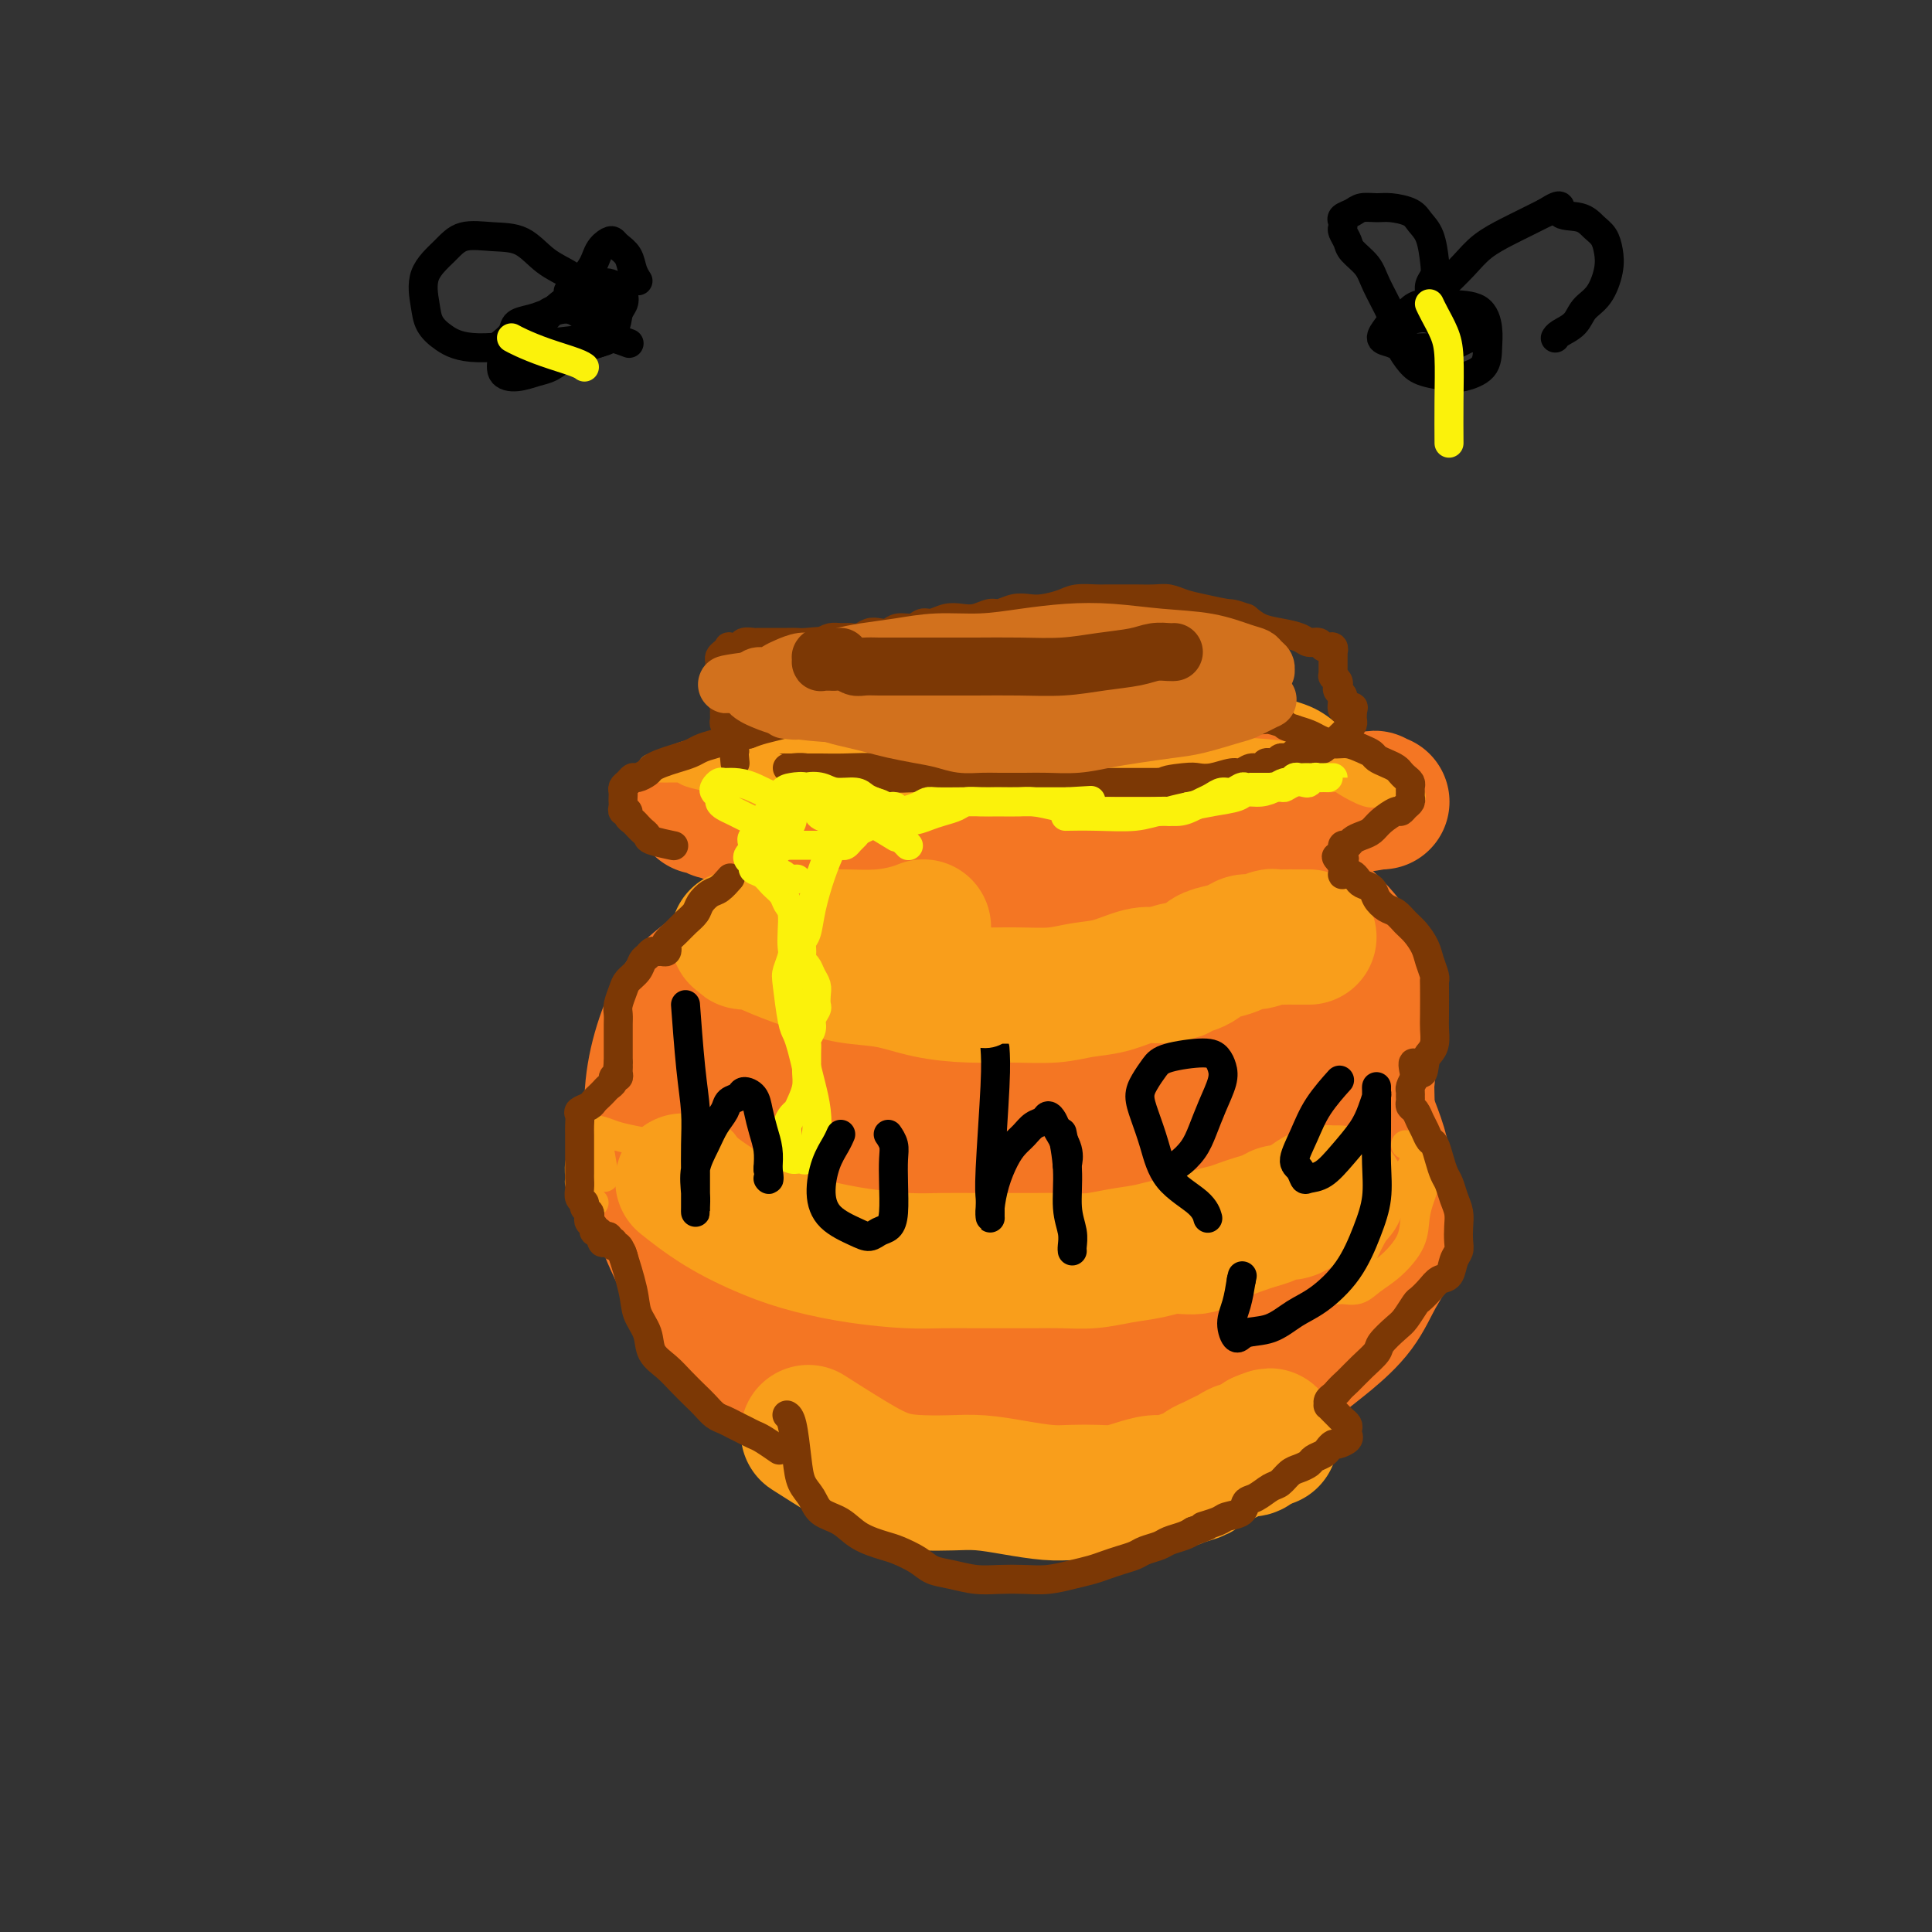 <svg viewBox='0 0 400 400' version='1.1' xmlns='http://www.w3.org/2000/svg' xmlns:xlink='http://www.w3.org/1999/xlink'><rect x="0" y="0" width="400" height="400" fill="#333333" stroke="none"/><g fill='none' stroke='rgb(244,118,35)' stroke-width='28' stroke-linecap='round' stroke-linejoin='round'><path d='M193,169c0.030,0.008 0.060,0.016 0,0c-0.060,-0.016 -0.208,-0.057 0,0c0.208,0.057 0.774,0.212 0,0c-0.774,-0.212 -2.888,-0.792 -4,-1c-1.112,-0.208 -1.222,-0.045 -4,0c-2.778,0.045 -8.226,-0.026 -12,0c-3.774,0.026 -5.876,0.151 -8,0c-2.124,-0.151 -4.271,-0.577 -6,-1c-1.729,-0.423 -3.039,-0.842 -4,-1c-0.961,-0.158 -1.573,-0.056 -2,0c-0.427,0.056 -0.668,0.066 -1,0c-0.332,-0.066 -0.754,-0.207 -1,0c-0.246,0.207 -0.314,0.762 0,1c0.314,0.238 1.010,0.161 2,1c0.990,0.839 2.273,2.595 5,4c2.727,1.405 6.899,2.458 11,3c4.101,0.542 8.132,0.573 13,1c4.868,0.427 10.571,1.250 16,1c5.429,-0.250 10.582,-1.573 15,-2c4.418,-0.427 8.102,0.040 12,0c3.898,-0.040 8.010,-0.588 12,-1c3.990,-0.412 7.859,-0.688 11,-1c3.141,-0.312 5.555,-0.661 8,-1c2.445,-0.339 4.920,-0.669 7,-1c2.080,-0.331 3.767,-0.663 5,-1c1.233,-0.337 2.014,-0.679 3,-1c0.986,-0.321 2.176,-0.622 3,-1c0.824,-0.378 1.283,-0.833 2,-1c0.717,-0.167 1.693,-0.045 2,0c0.307,0.045 -0.055,0.013 0,0c0.055,-0.013 0.528,-0.006 1,0'/><path d='M279,167c12.595,-1.774 3.583,-1.207 0,-1c-3.583,0.207 -1.737,0.056 -1,0c0.737,-0.056 0.366,-0.018 0,0c-0.366,0.018 -0.727,0.016 -2,0c-1.273,-0.016 -3.459,-0.046 -5,0c-1.541,0.046 -2.438,0.166 -4,0c-1.562,-0.166 -3.788,-0.620 -6,-1c-2.212,-0.380 -4.410,-0.687 -7,-1c-2.590,-0.313 -5.573,-0.631 -9,-1c-3.427,-0.369 -7.297,-0.790 -10,-1c-2.703,-0.210 -4.239,-0.211 -7,0c-2.761,0.211 -6.749,0.634 -10,1c-3.251,0.366 -5.766,0.676 -8,1c-2.234,0.324 -4.187,0.661 -6,1c-1.813,0.339 -3.487,0.678 -5,1c-1.513,0.322 -2.866,0.626 -4,1c-1.134,0.374 -2.050,0.818 -3,1c-0.950,0.182 -1.934,0.101 -3,0c-1.066,-0.101 -2.214,-0.223 -3,0c-0.786,0.223 -1.212,0.792 -2,1c-0.788,0.208 -1.940,0.056 -3,0c-1.060,-0.056 -2.027,-0.015 -3,0c-0.973,0.015 -1.951,0.004 -3,0c-1.049,-0.004 -2.168,-0.001 -3,0c-0.832,0.001 -1.378,0.000 -2,0c-0.622,-0.000 -1.321,-0.000 -2,0c-0.679,0.000 -1.337,0.000 -2,0c-0.663,-0.000 -1.332,-0.000 -2,0'/><path d='M164,169c-10.036,1.083 -3.127,0.290 -1,0c2.127,-0.290 -0.527,-0.078 -2,0c-1.473,0.078 -1.764,0.021 -2,0c-0.236,-0.021 -0.416,-0.005 -1,0c-0.584,0.005 -1.571,-0.002 -2,0c-0.429,0.002 -0.300,0.014 -1,0c-0.700,-0.014 -2.229,-0.055 -3,0c-0.771,0.055 -0.784,0.207 -1,0c-0.216,-0.207 -0.635,-0.774 -1,-1c-0.365,-0.226 -0.677,-0.113 -1,0c-0.323,0.113 -0.659,0.226 -1,0c-0.341,-0.226 -0.688,-0.791 -1,-1c-0.312,-0.209 -0.588,-0.063 -1,0c-0.412,0.063 -0.960,0.042 -1,0c-0.040,-0.042 0.429,-0.107 1,0c0.571,0.107 1.245,0.384 6,1c4.755,0.616 13.590,1.570 22,3c8.410,1.430 16.394,3.337 23,4c6.606,0.663 11.833,0.084 17,0c5.167,-0.084 10.275,0.329 15,0c4.725,-0.329 9.069,-1.398 13,-2c3.931,-0.602 7.451,-0.735 10,-1c2.549,-0.265 4.128,-0.663 6,-1c1.872,-0.337 4.038,-0.615 6,-1c1.962,-0.385 3.719,-0.877 5,-1c1.281,-0.123 2.086,0.122 3,0c0.914,-0.122 1.938,-0.610 3,-1c1.062,-0.390 2.160,-0.683 3,-1c0.840,-0.317 1.420,-0.659 2,-1'/><path d='M280,166c8.233,-1.392 3.316,-0.373 2,0c-1.316,0.373 0.968,0.100 2,0c1.032,-0.100 0.813,-0.027 1,0c0.187,0.027 0.781,0.007 1,0c0.219,-0.007 0.063,-0.002 0,0c-0.063,0.002 -0.031,0.001 0,0'/><path d='M172,178c-0.019,0.055 -0.037,0.109 0,0c0.037,-0.109 0.130,-0.382 0,0c-0.130,0.382 -0.481,1.420 -2,3c-1.519,1.580 -4.205,3.703 -7,6c-2.795,2.297 -5.697,4.767 -8,7c-2.303,2.233 -4.005,4.229 -6,6c-1.995,1.771 -4.282,3.319 -6,5c-1.718,1.681 -2.866,3.496 -4,6c-1.134,2.504 -2.254,5.698 -3,9c-0.746,3.302 -1.118,6.713 -1,10c0.118,3.287 0.726,6.451 1,10c0.274,3.549 0.214,7.485 1,11c0.786,3.515 2.420,6.611 4,10c1.580,3.389 3.108,7.072 5,10c1.892,2.928 4.150,5.100 6,7c1.850,1.900 3.293,3.528 5,5c1.707,1.472 3.678,2.788 6,4c2.322,1.212 4.997,2.321 8,3c3.003,0.679 6.336,0.930 9,1c2.664,0.070 4.661,-0.039 7,0c2.339,0.039 5.020,0.228 8,0c2.980,-0.228 6.259,-0.871 9,-1c2.741,-0.129 4.945,0.257 7,0c2.055,-0.257 3.960,-1.157 6,-2c2.040,-0.843 4.214,-1.629 6,-2c1.786,-0.371 3.183,-0.329 5,-1c1.817,-0.671 4.054,-2.056 6,-3c1.946,-0.944 3.601,-1.446 5,-2c1.399,-0.554 2.543,-1.158 4,-2c1.457,-0.842 3.229,-1.921 5,-3'/><path d='M248,275c6.439,-3.031 4.036,-3.109 4,-4c-0.036,-0.891 2.297,-2.597 4,-4c1.703,-1.403 2.778,-2.504 4,-4c1.222,-1.496 2.592,-3.387 4,-5c1.408,-1.613 2.852,-2.948 4,-4c1.148,-1.052 1.998,-1.821 3,-3c1.002,-1.179 2.156,-2.769 3,-4c0.844,-1.231 1.379,-2.102 2,-3c0.621,-0.898 1.329,-1.822 2,-3c0.671,-1.178 1.307,-2.609 2,-4c0.693,-1.391 1.444,-2.740 2,-4c0.556,-1.260 0.917,-2.429 1,-4c0.083,-1.571 -0.113,-3.542 0,-5c0.113,-1.458 0.536,-2.401 -1,-6c-1.536,-3.599 -5.030,-9.853 -7,-13c-1.970,-3.147 -2.415,-3.186 -4,-5c-1.585,-1.814 -4.308,-5.401 -7,-8c-2.692,-2.599 -5.353,-4.208 -8,-6c-2.647,-1.792 -5.281,-3.766 -8,-5c-2.719,-1.234 -5.524,-1.729 -8,-2c-2.476,-0.271 -4.623,-0.320 -7,0c-2.377,0.320 -4.984,1.008 -8,2c-3.016,0.992 -6.443,2.286 -11,7c-4.557,4.714 -10.245,12.846 -15,21c-4.755,8.154 -8.575,16.330 -11,22c-2.425,5.670 -3.453,8.834 -4,12c-0.547,3.166 -0.613,6.335 -1,9c-0.387,2.665 -1.093,4.828 -1,6c0.093,1.172 0.987,1.354 2,2c1.013,0.646 2.147,1.756 4,2c1.853,0.244 4.427,-0.378 7,-1'/><path d='M195,261c3.004,-1.112 7.012,-3.394 10,-5c2.988,-1.606 4.954,-2.538 8,-11c3.046,-8.462 7.173,-24.455 8,-35c0.827,-10.545 -1.645,-15.644 -4,-20c-2.355,-4.356 -4.592,-7.970 -8,-10c-3.408,-2.030 -7.988,-2.476 -11,-4c-3.012,-1.524 -4.457,-4.127 -13,3c-8.543,7.127 -24.185,23.983 -32,34c-7.815,10.017 -7.803,13.194 -9,17c-1.197,3.806 -3.602,8.240 -4,12c-0.398,3.760 1.210,6.846 3,10c1.790,3.154 3.762,6.378 6,9c2.238,2.622 4.741,4.643 8,6c3.259,1.357 7.274,2.050 12,2c4.726,-0.050 10.165,-0.843 15,-2c4.835,-1.157 9.067,-2.679 13,-5c3.933,-2.321 7.566,-5.442 10,-8c2.434,-2.558 3.670,-4.552 5,-8c1.330,-3.448 2.755,-8.349 3,-17c0.245,-8.651 -0.691,-21.050 -3,-29c-2.309,-7.950 -5.992,-11.449 -9,-14c-3.008,-2.551 -5.340,-4.154 -8,-5c-2.660,-0.846 -5.648,-0.935 -9,0c-3.352,0.935 -7.068,2.893 -11,6c-3.932,3.107 -8.079,7.361 -12,14c-3.921,6.639 -7.614,15.663 -10,21c-2.386,5.337 -3.464,6.987 -4,10c-0.536,3.013 -0.529,7.388 0,12c0.529,4.612 1.580,9.461 3,13c1.420,3.539 3.210,5.770 5,8'/><path d='M157,265c1.966,2.234 4.380,3.820 8,5c3.620,1.180 8.446,1.955 13,2c4.554,0.045 8.838,-0.640 12,-2c3.162,-1.360 5.204,-3.394 7,-6c1.796,-2.606 3.347,-5.783 5,-9c1.653,-3.217 3.410,-6.475 6,-17c2.590,-10.525 6.014,-28.318 6,-39c-0.014,-10.682 -3.466,-14.253 -6,-17c-2.534,-2.747 -4.152,-4.669 -6,-5c-1.848,-0.331 -3.927,0.927 -6,2c-2.073,1.073 -4.139,1.959 -8,5c-3.861,3.041 -9.516,8.238 -15,15c-5.484,6.762 -10.796,15.089 -14,21c-3.204,5.911 -4.301,9.407 -5,13c-0.699,3.593 -1.001,7.284 -1,10c0.001,2.716 0.304,4.455 1,6c0.696,1.545 1.784,2.894 3,4c1.216,1.106 2.558,1.969 6,2c3.442,0.031 8.983,-0.768 14,-2c5.017,-1.232 9.512,-2.895 13,-5c3.488,-2.105 5.971,-4.653 9,-8c3.029,-3.347 6.604,-7.495 9,-12c2.396,-4.505 3.613,-9.368 4,-13c0.387,-3.632 -0.055,-6.034 -1,-9c-0.945,-2.966 -2.392,-6.497 -4,-9c-1.608,-2.503 -3.378,-3.979 -5,-5c-1.622,-1.021 -3.098,-1.586 -5,-1c-1.902,0.586 -4.232,2.322 -7,5c-2.768,2.678 -5.976,6.298 -10,13c-4.024,6.702 -8.864,16.486 -11,24c-2.136,7.514 -1.568,12.757 -1,18'/><path d='M168,251c0.091,5.202 0.820,9.208 3,13c2.180,3.792 5.813,7.371 9,10c3.187,2.629 5.928,4.308 9,5c3.072,0.692 6.475,0.398 10,-1c3.525,-1.398 7.171,-3.900 11,-8c3.829,-4.100 7.842,-9.798 11,-14c3.158,-4.202 5.463,-6.909 7,-13c1.537,-6.091 2.306,-15.566 4,-25c1.694,-9.434 4.312,-18.827 5,-24c0.688,-5.173 -0.553,-6.126 -1,-7c-0.447,-0.874 -0.101,-1.671 0,-2c0.101,-0.329 -0.042,-0.192 0,0c0.042,0.192 0.270,0.437 1,1c0.730,0.563 1.962,1.442 3,3c1.038,1.558 1.881,3.795 3,6c1.119,2.205 2.513,4.377 4,7c1.487,2.623 3.066,5.696 4,9c0.934,3.304 1.223,6.840 1,10c-0.223,3.160 -0.956,5.945 -2,9c-1.044,3.055 -2.397,6.379 -5,10c-2.603,3.621 -6.456,7.538 -10,11c-3.544,3.462 -6.781,6.468 -10,9c-3.219,2.532 -6.422,4.590 -9,6c-2.578,1.410 -4.530,2.171 -6,3c-1.470,0.829 -2.457,1.725 -3,2c-0.543,0.275 -0.643,-0.073 -1,0c-0.357,0.073 -0.972,0.566 -1,0c-0.028,-0.566 0.531,-2.191 2,-4c1.469,-1.809 3.848,-3.803 6,-6c2.152,-2.197 4.076,-4.599 6,-7'/><path d='M219,254c2.929,-3.958 4.252,-5.351 8,-13c3.748,-7.649 9.920,-21.552 14,-30c4.080,-8.448 6.067,-11.441 7,-14c0.933,-2.559 0.813,-4.684 1,-6c0.187,-1.316 0.680,-1.824 1,-2c0.320,-0.176 0.466,-0.019 1,0c0.534,0.019 1.456,-0.098 2,0c0.544,0.098 0.712,0.411 2,2c1.288,1.589 3.698,4.455 5,6c1.302,1.545 1.497,1.769 2,3c0.503,1.231 1.313,3.468 2,6c0.687,2.532 1.252,5.357 2,9c0.748,3.643 1.680,8.103 2,12c0.320,3.897 0.029,7.231 0,10c-0.029,2.769 0.203,4.971 0,7c-0.203,2.029 -0.841,3.883 -1,6c-0.159,2.117 0.163,4.496 0,6c-0.163,1.504 -0.810,2.132 -1,3c-0.190,0.868 0.076,1.977 0,3c-0.076,1.023 -0.493,1.961 -1,3c-0.507,1.039 -1.102,2.181 -2,3c-0.898,0.819 -2.097,1.316 -3,2c-0.903,0.684 -1.508,1.556 -3,2c-1.492,0.444 -3.869,0.459 -6,1c-2.131,0.541 -4.017,1.609 -6,2c-1.983,0.391 -4.065,0.105 -6,0c-1.935,-0.105 -3.723,-0.028 -5,0c-1.277,0.028 -2.043,0.008 -3,0c-0.957,-0.008 -2.104,-0.002 -3,0c-0.896,0.002 -1.542,0.001 -2,0c-0.458,-0.001 -0.729,-0.000 -1,0'/><path d='M225,275c-4.768,0.691 -0.688,0.920 1,1c1.688,0.080 0.983,0.013 2,0c1.017,-0.013 3.756,0.028 6,0c2.244,-0.028 3.995,-0.124 6,-1c2.005,-0.876 4.266,-2.532 6,-3c1.734,-0.468 2.941,0.251 6,-2c3.059,-2.251 7.968,-7.473 11,-11c3.032,-3.527 4.185,-5.361 6,-10c1.815,-4.639 4.290,-12.085 6,-17c1.710,-4.915 2.653,-7.300 3,-9c0.347,-1.700 0.096,-2.715 0,-3c-0.096,-0.285 -0.038,0.162 0,0c0.038,-0.162 0.055,-0.932 0,-1c-0.055,-0.068 -0.181,0.567 0,1c0.181,0.433 0.668,0.666 1,1c0.332,0.334 0.509,0.769 1,2c0.491,1.231 1.298,3.257 2,5c0.702,1.743 1.301,3.203 2,5c0.699,1.797 1.499,3.931 2,6c0.501,2.069 0.702,4.075 1,6c0.298,1.925 0.692,3.771 1,6c0.308,2.229 0.530,4.840 0,7c-0.530,2.160 -1.812,3.869 -3,6c-1.188,2.131 -2.281,4.685 -4,7c-1.719,2.315 -4.064,4.392 -6,6c-1.936,1.608 -3.464,2.746 -5,4c-1.536,1.254 -3.082,2.625 -5,4c-1.918,1.375 -4.209,2.755 -6,4c-1.791,1.245 -3.083,2.356 -5,3c-1.917,0.644 -4.458,0.822 -7,1'/><path d='M247,293c-2.449,0.382 -5.072,0.835 -7,1c-1.928,0.165 -3.163,0.040 -5,0c-1.837,-0.040 -4.277,0.003 -6,0c-1.723,-0.003 -2.727,-0.053 -4,0c-1.273,0.053 -2.813,0.208 -4,0c-1.187,-0.208 -2.021,-0.777 -3,-1c-0.979,-0.223 -2.105,-0.098 -3,0c-0.895,0.098 -1.560,0.168 -2,0c-0.440,-0.168 -0.654,-0.574 -1,-1c-0.346,-0.426 -0.825,-0.873 -1,-1c-0.175,-0.127 -0.045,0.067 0,0c0.045,-0.067 0.004,-0.395 1,-1c0.996,-0.605 3.027,-1.487 4,-2c0.973,-0.513 0.888,-0.657 2,-1c1.112,-0.343 3.422,-0.885 6,-2c2.578,-1.115 5.424,-2.803 8,-4c2.576,-1.197 4.880,-1.902 7,-3c2.120,-1.098 4.054,-2.588 6,-4c1.946,-1.412 3.903,-2.746 6,-4c2.097,-1.254 4.332,-2.427 6,-4c1.668,-1.573 2.767,-3.547 4,-5c1.233,-1.453 2.599,-2.385 4,-4c1.401,-1.615 2.837,-3.912 4,-6c1.163,-2.088 2.052,-3.968 3,-6c0.948,-2.032 1.956,-4.216 3,-6c1.044,-1.784 2.126,-3.169 3,-5c0.874,-1.831 1.541,-4.107 2,-6c0.459,-1.893 0.711,-3.404 1,-5c0.289,-1.596 0.616,-3.276 1,-5c0.384,-1.724 0.824,-3.493 1,-5c0.176,-1.507 0.088,-2.754 0,-4'/><path d='M283,209c0.807,-4.377 0.324,-2.818 0,-3c-0.324,-0.182 -0.488,-2.105 -1,-4c-0.512,-1.895 -1.372,-3.763 -2,-5c-0.628,-1.237 -1.022,-1.845 -2,-3c-0.978,-1.155 -2.538,-2.858 -4,-4c-1.462,-1.142 -2.827,-1.722 -4,-2c-1.173,-0.278 -2.154,-0.253 -4,-1c-1.846,-0.747 -4.557,-2.265 -6,-3c-1.443,-0.735 -1.617,-0.688 -3,-1c-1.383,-0.312 -3.976,-0.982 -6,-1c-2.024,-0.018 -3.478,0.617 -5,1c-1.522,0.383 -3.111,0.516 -5,1c-1.889,0.484 -4.079,1.321 -6,2c-1.921,0.679 -3.574,1.202 -5,2c-1.426,0.798 -2.626,1.871 -4,3c-1.374,1.129 -2.922,2.314 -5,4c-2.078,1.686 -4.687,3.872 -7,6c-2.313,2.128 -4.332,4.198 -6,6c-1.668,1.802 -2.987,3.337 -5,6c-2.013,2.663 -4.722,6.453 -7,10c-2.278,3.547 -4.126,6.849 -6,10c-1.874,3.151 -3.775,6.151 -5,9c-1.225,2.849 -1.775,5.549 -3,8c-1.225,2.451 -3.125,4.654 -4,7c-0.875,2.346 -0.726,4.835 -1,7c-0.274,2.165 -0.972,4.007 -1,6c-0.028,1.993 0.614,4.136 1,6c0.386,1.864 0.516,3.448 1,5c0.484,1.552 1.323,3.072 2,4c0.677,0.928 1.194,1.265 2,2c0.806,0.735 1.903,1.867 3,3'/><path d='M185,290c1.384,2.027 1.345,2.596 2,3c0.655,0.404 2.003,0.644 3,1c0.997,0.356 1.644,0.828 3,1c1.356,0.172 3.421,0.042 5,0c1.579,-0.042 2.673,0.002 4,0c1.327,-0.002 2.886,-0.052 4,0c1.114,0.052 1.783,0.206 3,0c1.217,-0.206 2.983,-0.773 4,-1c1.017,-0.227 1.285,-0.113 2,0c0.715,0.113 1.877,0.226 3,0c1.123,-0.226 2.208,-0.793 3,-1c0.792,-0.207 1.290,-0.056 2,0c0.710,0.056 1.631,0.016 2,0c0.369,-0.016 0.184,-0.008 0,0'/></g>
<g fill='none' stroke='rgb(249,158,27)' stroke-width='28' stroke-linecap='round' stroke-linejoin='round'><path d='M191,192c-0.055,0.022 -0.110,0.044 0,0c0.110,-0.044 0.386,-0.155 0,0c-0.386,0.155 -1.433,0.578 -3,1c-1.567,0.422 -3.655,0.845 -6,1c-2.345,0.155 -4.948,0.041 -7,0c-2.052,-0.041 -3.552,-0.011 -5,0c-1.448,0.011 -2.845,0.003 -4,0c-1.155,-0.003 -2.067,-0.001 -3,0c-0.933,0.001 -1.885,0.000 -3,0c-1.115,-0.000 -2.391,0.000 -3,0c-0.609,-0.000 -0.551,-0.001 -1,0c-0.449,0.001 -1.403,0.004 -2,0c-0.597,-0.004 -0.835,-0.017 -1,0c-0.165,0.017 -0.256,0.062 0,0c0.256,-0.062 0.860,-0.231 1,0c0.140,0.231 -0.185,0.864 0,1c0.185,0.136 0.879,-0.224 2,0c1.121,0.224 2.670,1.033 5,2c2.330,0.967 5.442,2.091 8,3c2.558,0.909 4.561,1.602 7,2c2.439,0.398 5.312,0.500 8,1c2.688,0.500 5.190,1.399 8,2c2.810,0.601 5.930,0.905 9,1c3.070,0.095 6.092,-0.021 9,0c2.908,0.021 5.702,0.177 8,0c2.298,-0.177 4.101,-0.687 6,-1c1.899,-0.313 3.896,-0.431 6,-1c2.104,-0.569 4.315,-1.591 6,-2c1.685,-0.409 2.842,-0.204 4,0'/><path d='M240,202c6.509,-0.814 3.281,-0.848 3,-1c-0.281,-0.152 2.386,-0.423 4,-1c1.614,-0.577 2.174,-1.460 3,-2c0.826,-0.540 1.917,-0.737 3,-1c1.083,-0.263 2.159,-0.592 3,-1c0.841,-0.408 1.446,-0.894 2,-1c0.554,-0.106 1.055,0.168 2,0c0.945,-0.168 2.333,-0.777 3,-1c0.667,-0.223 0.612,-0.060 1,0c0.388,0.060 1.218,0.016 2,0c0.782,-0.016 1.516,-0.004 2,0c0.484,0.004 0.718,0.001 1,0c0.282,-0.001 0.612,-0.000 1,0c0.388,0.000 0.835,0.000 1,0c0.165,-0.000 0.047,-0.000 0,0c-0.047,0.000 -0.024,0.000 0,0'/><path d='M142,245c-0.546,-0.435 -1.091,-0.870 0,0c1.091,0.870 3.820,3.046 7,5c3.180,1.954 6.813,3.686 10,5c3.187,1.314 5.930,2.208 9,3c3.070,0.792 6.469,1.480 10,2c3.531,0.520 7.195,0.871 10,1c2.805,0.129 4.752,0.034 7,0c2.248,-0.034 4.799,-0.008 7,0c2.201,0.008 4.054,-0.001 6,0c1.946,0.001 3.987,0.012 6,0c2.013,-0.012 4.000,-0.046 6,0c2.000,0.046 4.013,0.172 6,0c1.987,-0.172 3.949,-0.641 6,-1c2.051,-0.359 4.191,-0.607 6,-1c1.809,-0.393 3.289,-0.931 5,-1c1.711,-0.069 3.654,0.332 5,0c1.346,-0.332 2.093,-1.398 3,-2c0.907,-0.602 1.972,-0.740 3,-1c1.028,-0.260 2.019,-0.643 3,-1c0.981,-0.357 1.954,-0.687 3,-1c1.046,-0.313 2.167,-0.610 3,-1c0.833,-0.390 1.378,-0.874 2,-1c0.622,-0.126 1.321,0.107 2,0c0.679,-0.107 1.340,-0.553 2,-1'/><path d='M269,250c3.670,-1.420 2.345,-0.969 2,-1c-0.345,-0.031 0.289,-0.544 1,-1c0.711,-0.456 1.497,-0.854 2,-1c0.503,-0.146 0.722,-0.039 1,0c0.278,0.039 0.613,0.011 1,0c0.387,-0.011 0.825,-0.003 1,0c0.175,0.003 0.088,0.002 0,0'/><path d='M168,297c0.190,0.121 0.380,0.243 0,0c-0.380,-0.243 -1.331,-0.849 0,0c1.331,0.849 4.944,3.155 8,5c3.056,1.845 5.553,3.229 8,4c2.447,0.771 4.842,0.928 7,1c2.158,0.072 4.078,0.058 6,0c1.922,-0.058 3.848,-0.159 6,0c2.152,0.159 4.532,0.579 7,1c2.468,0.421 5.023,0.842 7,1c1.977,0.158 3.376,0.052 5,0c1.624,-0.052 3.474,-0.052 5,0c1.526,0.052 2.729,0.154 4,0c1.271,-0.154 2.610,-0.566 4,-1c1.390,-0.434 2.830,-0.890 4,-1c1.170,-0.110 2.071,0.125 3,0c0.929,-0.125 1.887,-0.611 3,-1c1.113,-0.389 2.381,-0.681 3,-1c0.619,-0.319 0.588,-0.664 1,-1c0.412,-0.336 1.266,-0.664 2,-1c0.734,-0.336 1.348,-0.682 2,-1c0.652,-0.318 1.340,-0.610 2,-1c0.660,-0.390 1.290,-0.878 2,-1c0.710,-0.122 1.499,0.121 2,0c0.501,-0.121 0.715,-0.606 1,-1c0.285,-0.394 0.643,-0.697 1,-1'/><path d='M261,298c3.182,-1.392 1.636,-0.373 1,0c-0.636,0.373 -0.364,0.100 0,0c0.364,-0.100 0.818,-0.029 1,0c0.182,0.029 0.091,0.014 0,0'/></g>
<g fill='none' stroke='rgb(249,158,27)' stroke-width='6' stroke-linecap='round' stroke-linejoin='round'><path d='M212,160c-0.005,-0.001 -0.010,-0.001 0,0c0.010,0.001 0.034,0.005 0,0c-0.034,-0.005 -0.126,-0.017 0,0c0.126,0.017 0.469,0.064 0,0c-0.469,-0.064 -1.752,-0.239 -3,0c-1.248,0.239 -2.461,0.891 -4,1c-1.539,0.109 -3.404,-0.325 -6,0c-2.596,0.325 -5.923,1.408 -9,2c-3.077,0.592 -5.906,0.691 -9,1c-3.094,0.309 -6.455,0.826 -9,1c-2.545,0.174 -4.274,0.005 -6,0c-1.726,-0.005 -3.447,0.153 -5,0c-1.553,-0.153 -2.937,-0.618 -4,-1c-1.063,-0.382 -1.804,-0.680 -3,-1c-1.196,-0.320 -2.848,-0.660 -4,-1c-1.152,-0.340 -1.804,-0.680 -3,-1c-1.196,-0.320 -2.936,-0.622 -4,-1c-1.064,-0.378 -1.453,-0.833 -2,-1c-0.547,-0.167 -1.253,-0.045 -2,0c-0.747,0.045 -1.537,0.012 -2,0c-0.463,-0.012 -0.600,-0.003 -1,0c-0.400,0.003 -1.063,0.001 -1,0c0.063,-0.001 0.854,-0.001 1,0c0.146,0.001 -0.351,0.003 0,0c0.351,-0.003 1.552,-0.011 3,0c1.448,0.011 3.145,0.042 5,0c1.855,-0.042 3.870,-0.158 7,0c3.130,0.158 7.375,0.589 12,1c4.625,0.411 9.630,0.803 15,1c5.370,0.197 11.106,0.199 16,0c4.894,-0.199 8.947,-0.600 13,-1'/><path d='M207,160c13.156,-0.249 10.546,-1.373 11,-2c0.454,-0.627 3.971,-0.758 7,-1c3.029,-0.242 5.570,-0.597 8,-1c2.430,-0.403 4.750,-0.855 7,-1c2.250,-0.145 4.431,0.016 6,0c1.569,-0.016 2.525,-0.208 4,0c1.475,0.208 3.468,0.815 5,1c1.532,0.185 2.601,-0.052 4,0c1.399,0.052 3.127,0.392 5,1c1.873,0.608 3.889,1.485 5,2c1.111,0.515 1.316,0.667 2,1c0.684,0.333 1.847,0.846 3,1c1.153,0.154 2.297,-0.051 3,0c0.703,0.051 0.965,0.357 2,1c1.035,0.643 2.843,1.622 4,2c1.157,0.378 1.662,0.154 2,0c0.338,-0.154 0.508,-0.238 1,0c0.492,0.238 1.307,0.798 2,1c0.693,0.202 1.266,0.045 2,0c0.734,-0.045 1.630,0.021 2,0c0.370,-0.021 0.215,-0.129 0,0c-0.215,0.129 -0.491,0.495 -1,0c-0.509,-0.495 -1.252,-1.852 -3,-3c-1.748,-1.148 -4.500,-2.087 -8,-4c-3.500,-1.913 -7.747,-4.800 -12,-7c-4.253,-2.200 -8.511,-3.713 -14,-5c-5.489,-1.287 -12.209,-2.346 -18,-3c-5.791,-0.654 -10.655,-0.901 -15,-1c-4.345,-0.099 -8.173,-0.049 -12,0'/><path d='M208,147c0.007,-0.001 0.014,-0.001 0,0c-0.014,0.001 -0.047,0.004 0,0c0.047,-0.004 0.176,-0.016 0,0c-0.176,0.016 -0.657,0.060 -1,0c-0.343,-0.060 -0.549,-0.224 -1,0c-0.451,0.224 -1.145,0.834 -2,1c-0.855,0.166 -1.869,-0.113 -3,0c-1.131,0.113 -2.380,0.618 -4,1c-1.620,0.382 -3.612,0.641 -6,1c-2.388,0.359 -5.171,0.817 -8,1c-2.829,0.183 -5.705,0.092 -8,0c-2.295,-0.092 -4.008,-0.183 -6,0c-1.992,0.183 -4.264,0.640 -6,1c-1.736,0.360 -2.937,0.622 -4,1c-1.063,0.378 -1.987,0.873 -3,1c-1.013,0.127 -2.115,-0.114 -3,0c-0.885,0.114 -1.554,0.581 -2,1c-0.446,0.419 -0.668,0.789 -1,1c-0.332,0.211 -0.773,0.262 -1,0c-0.227,-0.262 -0.241,-0.838 0,-1c0.241,-0.162 0.738,0.089 1,0c0.262,-0.089 0.291,-0.517 1,-1c0.709,-0.483 2.098,-1.020 5,-1c2.902,0.020 7.317,0.599 14,1c6.683,0.401 15.632,0.626 24,1c8.368,0.374 16.153,0.898 22,1c5.847,0.102 9.755,-0.219 14,0c4.245,0.219 8.829,0.976 13,1c4.171,0.024 7.931,-0.686 11,-1c3.069,-0.314 5.448,-0.233 8,0c2.552,0.233 5.276,0.616 8,1'/><path d='M270,157c18.325,0.796 7.137,0.787 4,1c-3.137,0.213 1.778,0.648 4,1c2.222,0.352 1.751,0.620 2,1c0.249,0.380 1.219,0.872 2,1c0.781,0.128 1.375,-0.110 2,0c0.625,0.110 1.282,0.566 2,1c0.718,0.434 1.496,0.845 2,1c0.504,0.155 0.733,0.054 1,0c0.267,-0.054 0.570,-0.060 1,0c0.430,0.060 0.986,0.187 1,0c0.014,-0.187 -0.516,-0.686 -1,-1c-0.484,-0.314 -0.924,-0.442 -2,-1c-1.076,-0.558 -2.790,-1.547 -5,-3c-2.210,-1.453 -4.917,-3.371 -7,-5c-2.083,-1.629 -3.541,-2.968 -6,-4c-2.459,-1.032 -5.919,-1.755 -10,-3c-4.081,-1.245 -8.782,-3.011 -13,-4c-4.218,-0.989 -7.951,-1.202 -11,-1c-3.049,0.202 -5.413,0.819 -8,1c-2.587,0.181 -5.398,-0.072 -8,0c-2.602,0.072 -4.996,0.470 -7,1c-2.004,0.530 -3.617,1.191 -6,2c-2.383,0.809 -5.538,1.764 -7,2c-1.462,0.236 -1.233,-0.248 -2,0c-0.767,0.248 -2.529,1.229 -4,2c-1.471,0.771 -2.651,1.334 -4,2c-1.349,0.666 -2.867,1.436 -4,2c-1.133,0.564 -1.882,0.921 -3,1c-1.118,0.079 -2.605,-0.120 -4,0c-1.395,0.120 -2.697,0.560 -4,1'/><path d='M175,155c-6.370,2.038 -3.295,1.135 -3,1c0.295,-0.135 -2.189,0.500 -4,1c-1.811,0.500 -2.949,0.866 -4,1c-1.051,0.134 -2.014,0.036 -3,0c-0.986,-0.036 -1.994,-0.011 -3,0c-1.006,0.011 -2.011,0.007 -3,0c-0.989,-0.007 -1.964,-0.016 -3,0c-1.036,0.016 -2.133,0.056 -3,0c-0.867,-0.056 -1.503,-0.207 -2,0c-0.497,0.207 -0.856,0.774 -1,1c-0.144,0.226 -0.072,0.113 0,0'/><path d='M150,237c-0.020,-0.031 -0.040,-0.062 0,0c0.040,0.062 0.140,0.216 0,0c-0.140,-0.216 -0.521,-0.803 -1,-1c-0.479,-0.197 -1.058,-0.003 -2,0c-0.942,0.003 -2.247,-0.184 -3,0c-0.753,0.184 -0.954,0.739 -2,1c-1.046,0.261 -2.938,0.228 -5,0c-2.062,-0.228 -4.293,-0.650 -6,-1c-1.707,-0.350 -2.888,-0.628 -4,-1c-1.112,-0.372 -2.154,-0.840 -3,-1c-0.846,-0.160 -1.495,-0.014 -2,0c-0.505,0.014 -0.868,-0.106 -1,0c-0.132,0.106 -0.035,0.438 0,1c0.035,0.562 0.008,1.354 0,2c-0.008,0.646 0.002,1.147 0,2c-0.002,0.853 -0.016,2.060 0,3c0.016,0.940 0.060,1.614 0,2c-0.060,0.386 -0.226,0.482 0,1c0.226,0.518 0.842,1.456 1,2c0.158,0.544 -0.142,0.694 0,1c0.142,0.306 0.728,0.768 1,1c0.272,0.232 0.231,0.233 0,0c-0.231,-0.233 -0.651,-0.699 -1,-1c-0.349,-0.301 -0.626,-0.437 -1,-1c-0.374,-0.563 -0.843,-1.554 -1,-2c-0.157,-0.446 -0.001,-0.346 0,-1c0.001,-0.654 -0.154,-2.061 0,-3c0.154,-0.939 0.615,-1.411 1,-2c0.385,-0.589 0.692,-1.294 1,-2'/><path d='M122,237c0.162,-1.727 0.565,-0.546 1,0c0.435,0.546 0.900,0.456 1,0c0.100,-0.456 -0.165,-1.276 0,0c0.165,1.276 0.762,4.650 1,6c0.238,1.350 0.119,0.675 0,0'/><path d='M278,256c-0.001,0.004 -0.002,0.007 0,0c0.002,-0.007 0.007,-0.026 0,0c-0.007,0.026 -0.027,0.096 0,0c0.027,-0.096 0.101,-0.359 1,-1c0.899,-0.641 2.623,-1.660 5,-3c2.377,-1.340 5.408,-3.000 7,-4c1.592,-1.000 1.747,-1.340 2,-2c0.253,-0.660 0.604,-1.639 1,-2c0.396,-0.361 0.835,-0.102 1,0c0.165,0.102 0.055,0.049 0,0c-0.055,-0.049 -0.054,-0.093 0,0c0.054,0.093 0.160,0.325 0,1c-0.160,0.675 -0.588,1.794 -1,3c-0.412,1.206 -0.809,2.499 -1,4c-0.191,1.501 -0.177,3.211 -1,5c-0.823,1.789 -2.483,3.657 -4,5c-1.517,1.343 -2.890,2.161 -4,3c-1.110,0.839 -1.955,1.701 -3,2c-1.045,0.299 -2.288,0.036 -3,0c-0.712,-0.036 -0.892,0.154 -1,0c-0.108,-0.154 -0.143,-0.651 0,-1c0.143,-0.349 0.464,-0.550 1,-1c0.536,-0.450 1.285,-1.148 2,-2c0.715,-0.852 1.395,-1.856 2,-3c0.605,-1.144 1.136,-2.427 2,-4c0.864,-1.573 2.063,-3.435 3,-5c0.937,-1.565 1.612,-2.832 2,-4c0.388,-1.168 0.489,-2.238 1,-3c0.511,-0.762 1.432,-1.218 2,-2c0.568,-0.782 0.784,-1.891 1,-3'/><path d='M293,239c2.309,-4.497 0.580,-1.741 0,-1c-0.580,0.741 -0.011,-0.533 0,-1c0.011,-0.467 -0.535,-0.126 -1,0c-0.465,0.126 -0.847,0.036 -1,0c-0.153,-0.036 -0.076,-0.018 0,0'/></g>
<g fill='none' stroke='rgb(124,56,5)' stroke-width='6' stroke-linecap='round' stroke-linejoin='round'><path d='M151,182c0.181,-0.209 0.362,-0.418 0,0c-0.362,0.418 -1.266,1.463 -2,2c-0.734,0.537 -1.298,0.566 -2,1c-0.702,0.434 -1.540,1.272 -2,2c-0.460,0.728 -0.540,1.347 -1,2c-0.460,0.653 -1.299,1.342 -2,2c-0.701,0.658 -1.263,1.287 -2,2c-0.737,0.713 -1.651,1.512 -2,2c-0.349,0.488 -0.135,0.666 0,1c0.135,0.334 0.191,0.825 0,1c-0.191,0.175 -0.629,0.035 -1,0c-0.371,-0.035 -0.676,0.035 -1,0c-0.324,-0.035 -0.668,-0.175 -1,0c-0.332,0.175 -0.652,0.665 -1,1c-0.348,0.335 -0.724,0.516 -1,1c-0.276,0.484 -0.452,1.270 -1,2c-0.548,0.730 -1.467,1.403 -2,2c-0.533,0.597 -0.679,1.119 -1,2c-0.321,0.881 -0.818,2.123 -1,3c-0.182,0.877 -0.049,1.391 0,2c0.049,0.609 0.013,1.315 0,2c-0.013,0.685 -0.003,1.349 0,2c0.003,0.651 0.001,1.288 0,2c-0.001,0.712 -0.000,1.499 0,2c0.000,0.501 0.000,0.714 0,1c-0.000,0.286 -0.000,0.643 0,1'/><path d='M128,220c-0.305,2.813 -0.067,1.345 0,1c0.067,-0.345 -0.038,0.432 0,1c0.038,0.568 0.217,0.926 0,1c-0.217,0.074 -0.832,-0.135 -1,0c-0.168,0.135 0.109,0.613 0,1c-0.109,0.387 -0.605,0.681 -1,1c-0.395,0.319 -0.688,0.663 -1,1c-0.312,0.337 -0.644,0.667 -1,1c-0.356,0.333 -0.736,0.670 -1,1c-0.264,0.330 -0.410,0.654 -1,1c-0.590,0.346 -1.622,0.712 -2,1c-0.378,0.288 -0.101,0.496 0,1c0.101,0.504 0.027,1.304 0,2c-0.027,0.696 -0.007,1.289 0,2c0.007,0.711 0.002,1.538 0,2c-0.002,0.462 -0.001,0.557 0,1c0.001,0.443 0.000,1.235 0,2c-0.000,0.765 -0.001,1.504 0,2c0.001,0.496 0.004,0.749 0,1c-0.004,0.251 -0.016,0.501 0,1c0.016,0.499 0.061,1.247 0,2c-0.061,0.753 -0.226,1.511 0,2c0.226,0.489 0.844,0.708 1,1c0.156,0.292 -0.150,0.655 0,1c0.150,0.345 0.757,0.671 1,1c0.243,0.329 0.121,0.663 0,1c-0.121,0.337 -0.242,0.679 0,1c0.242,0.321 0.848,0.622 1,1c0.152,0.378 -0.152,0.832 0,1c0.152,0.168 0.758,0.048 1,0c0.242,-0.048 0.121,-0.024 0,0'/><path d='M124,255c0.863,3.935 1.020,1.771 1,1c-0.020,-0.771 -0.216,-0.150 0,0c0.216,0.150 0.845,-0.172 1,0c0.155,0.172 -0.165,0.838 0,1c0.165,0.162 0.815,-0.180 1,0c0.185,0.180 -0.095,0.883 0,1c0.095,0.117 0.564,-0.353 1,0c0.436,0.353 0.839,1.529 1,2c0.161,0.471 0.081,0.235 0,0'/><path d='M129,260c0.004,0.013 0.008,0.026 0,0c-0.008,-0.026 -0.028,-0.090 0,0c0.028,0.090 0.106,0.333 0,0c-0.106,-0.333 -0.395,-1.243 0,0c0.395,1.243 1.474,4.640 2,7c0.526,2.360 0.500,3.685 1,5c0.500,1.315 1.527,2.621 2,4c0.473,1.379 0.392,2.830 1,4c0.608,1.170 1.906,2.057 3,3c1.094,0.943 1.984,1.940 3,3c1.016,1.060 2.159,2.182 3,3c0.841,0.818 1.380,1.332 2,2c0.620,0.668 1.321,1.489 2,2c0.679,0.511 1.335,0.713 2,1c0.665,0.287 1.338,0.659 2,1c0.662,0.341 1.313,0.652 2,1c0.687,0.348 1.411,0.732 2,1c0.589,0.268 1.043,0.418 2,1c0.957,0.582 2.416,1.595 3,2c0.584,0.405 0.292,0.203 0,0'/><path d='M163,293c-0.006,-0.004 -0.013,-0.007 0,0c0.013,0.007 0.044,0.025 0,0c-0.044,-0.025 -0.163,-0.093 0,0c0.163,0.093 0.608,0.346 1,2c0.392,1.654 0.730,4.707 1,7c0.270,2.293 0.471,3.825 1,5c0.529,1.175 1.384,1.992 2,3c0.616,1.008 0.992,2.206 2,3c1.008,0.794 2.647,1.185 4,2c1.353,0.815 2.420,2.053 4,3c1.580,0.947 3.674,1.601 5,2c1.326,0.399 1.883,0.541 3,1c1.117,0.459 2.794,1.233 4,2c1.206,0.767 1.942,1.526 3,2c1.058,0.474 2.438,0.664 4,1c1.562,0.336 3.306,0.819 5,1c1.694,0.181 3.338,0.060 5,0c1.662,-0.060 3.340,-0.057 5,0c1.660,0.057 3.301,0.170 5,0c1.699,-0.170 3.456,-0.623 5,-1c1.544,-0.377 2.874,-0.678 4,-1c1.126,-0.322 2.049,-0.664 3,-1c0.951,-0.336 1.930,-0.668 3,-1c1.070,-0.332 2.230,-0.666 3,-1c0.770,-0.334 1.151,-0.667 2,-1c0.849,-0.333 2.166,-0.667 3,-1c0.834,-0.333 1.186,-0.667 2,-1c0.814,-0.333 2.090,-0.667 3,-1c0.910,-0.333 1.455,-0.667 2,-1'/><path d='M247,317c4.932,-1.727 2.263,-1.044 2,-1c-0.263,0.044 1.882,-0.550 3,-1c1.118,-0.450 1.209,-0.754 2,-1c0.791,-0.246 2.281,-0.432 3,-1c0.719,-0.568 0.668,-1.518 1,-2c0.332,-0.482 1.047,-0.496 2,-1c0.953,-0.504 2.143,-1.497 3,-2c0.857,-0.503 1.380,-0.516 2,-1c0.620,-0.484 1.336,-1.439 2,-2c0.664,-0.561 1.277,-0.727 2,-1c0.723,-0.273 1.556,-0.651 2,-1c0.444,-0.349 0.499,-0.667 1,-1c0.501,-0.333 1.448,-0.681 2,-1c0.552,-0.319 0.708,-0.610 1,-1c0.292,-0.390 0.719,-0.878 1,-1c0.281,-0.122 0.416,0.122 1,0c0.584,-0.122 1.618,-0.610 2,-1c0.382,-0.390 0.113,-0.682 0,-1c-0.113,-0.318 -0.072,-0.662 0,-1c0.072,-0.338 0.173,-0.669 0,-1c-0.173,-0.331 -0.621,-0.662 -1,-1c-0.379,-0.338 -0.691,-0.682 -1,-1c-0.309,-0.318 -0.616,-0.610 -1,-1c-0.384,-0.390 -0.846,-0.878 -1,-1c-0.154,-0.122 -0.000,0.122 0,0c0.000,-0.122 -0.154,-0.610 0,-1c0.154,-0.390 0.615,-0.683 1,-1c0.385,-0.317 0.692,-0.659 1,-1'/><path d='M277,288c0.628,-0.778 1.197,-1.224 2,-2c0.803,-0.776 1.839,-1.883 3,-3c1.161,-1.117 2.448,-2.243 3,-3c0.552,-0.757 0.371,-1.144 1,-2c0.629,-0.856 2.070,-2.183 3,-3c0.930,-0.817 1.351,-1.126 2,-2c0.649,-0.874 1.526,-2.312 2,-3c0.474,-0.688 0.547,-0.625 1,-1c0.453,-0.375 1.288,-1.189 2,-2c0.712,-0.811 1.301,-1.620 2,-2c0.699,-0.380 1.508,-0.331 2,-1c0.492,-0.669 0.669,-2.055 1,-3c0.331,-0.945 0.818,-1.449 1,-2c0.182,-0.551 0.060,-1.149 0,-2c-0.060,-0.851 -0.058,-1.957 0,-3c0.058,-1.043 0.170,-2.025 0,-3c-0.170,-0.975 -0.623,-1.942 -1,-3c-0.377,-1.058 -0.678,-2.205 -1,-3c-0.322,-0.795 -0.664,-1.238 -1,-2c-0.336,-0.762 -0.668,-1.842 -1,-3c-0.332,-1.158 -0.666,-2.394 -1,-3c-0.334,-0.606 -0.668,-0.582 -1,-1c-0.332,-0.418 -0.663,-1.278 -1,-2c-0.337,-0.722 -0.679,-1.307 -1,-2c-0.321,-0.693 -0.622,-1.495 -1,-2c-0.378,-0.505 -0.834,-0.712 -1,-1c-0.166,-0.288 -0.042,-0.657 0,-1c0.042,-0.343 0.001,-0.659 0,-1c-0.001,-0.341 0.038,-0.707 0,-1c-0.038,-0.293 -0.154,-0.512 0,-1c0.154,-0.488 0.577,-1.244 1,-2'/><path d='M293,223c-1.215,-5.392 0.249,-1.871 1,-1c0.751,0.871 0.790,-0.907 1,-2c0.210,-1.093 0.592,-1.502 1,-2c0.408,-0.498 0.841,-1.086 1,-2c0.159,-0.914 0.043,-2.155 0,-3c-0.043,-0.845 -0.015,-1.293 0,-3c0.015,-1.707 0.016,-4.673 0,-6c-0.016,-1.327 -0.049,-1.017 0,-1c0.049,0.017 0.179,-0.260 0,-1c-0.179,-0.740 -0.667,-1.942 -1,-3c-0.333,-1.058 -0.512,-1.970 -1,-3c-0.488,-1.030 -1.287,-2.177 -2,-3c-0.713,-0.823 -1.342,-1.324 -2,-2c-0.658,-0.676 -1.346,-1.529 -2,-2c-0.654,-0.471 -1.274,-0.560 -2,-1c-0.726,-0.440 -1.556,-1.232 -2,-2c-0.444,-0.768 -0.500,-1.512 -1,-2c-0.500,-0.488 -1.444,-0.719 -2,-1c-0.556,-0.281 -0.723,-0.610 -1,-1c-0.277,-0.390 -0.663,-0.840 -1,-1c-0.337,-0.160 -0.626,-0.029 -1,0c-0.374,0.029 -0.832,-0.044 -1,0c-0.168,0.044 -0.045,0.204 0,0c0.045,-0.204 0.012,-0.773 0,-1c-0.012,-0.227 -0.003,-0.112 0,0c0.003,0.112 0.001,0.223 0,0c-0.001,-0.223 -0.000,-0.778 0,-1c0.000,-0.222 0.000,-0.111 0,0'/><path d='M278,179c-2.630,-2.791 -0.704,-1.269 0,-1c0.704,0.269 0.188,-0.717 0,-1c-0.188,-0.283 -0.047,0.135 0,0c0.047,-0.135 0.001,-0.824 0,-1c-0.001,-0.176 0.044,0.160 0,0c-0.044,-0.160 -0.177,-0.816 0,-1c0.177,-0.184 0.665,0.103 1,0c0.335,-0.103 0.517,-0.596 1,-1c0.483,-0.404 1.267,-0.720 2,-1c0.733,-0.280 1.415,-0.523 2,-1c0.585,-0.477 1.075,-1.189 2,-2c0.925,-0.811 2.286,-1.723 3,-2c0.714,-0.277 0.780,0.080 1,0c0.220,-0.080 0.595,-0.599 1,-1c0.405,-0.401 0.841,-0.685 1,-1c0.159,-0.315 0.040,-0.662 0,-1c-0.040,-0.338 0.000,-0.668 0,-1c-0.000,-0.332 -0.041,-0.666 0,-1c0.041,-0.334 0.163,-0.667 0,-1c-0.163,-0.333 -0.611,-0.667 -1,-1c-0.389,-0.333 -0.720,-0.667 -1,-1c-0.280,-0.333 -0.511,-0.666 -1,-1c-0.489,-0.334 -1.236,-0.668 -2,-1c-0.764,-0.332 -1.544,-0.663 -2,-1c-0.456,-0.337 -0.587,-0.682 -1,-1c-0.413,-0.318 -1.107,-0.610 -2,-1c-0.893,-0.390 -1.985,-0.878 -3,-1c-1.015,-0.122 -1.952,0.122 -3,0c-1.048,-0.122 -2.205,-0.610 -3,-1c-0.795,-0.390 -1.227,-0.683 -2,-1c-0.773,-0.317 -1.886,-0.659 -3,-1'/><path d='M268,151c-2.767,-0.936 -1.685,-0.777 -2,-1c-0.315,-0.223 -2.027,-0.830 -3,-1c-0.973,-0.170 -1.209,0.095 -2,0c-0.791,-0.095 -2.138,-0.550 -3,-1c-0.862,-0.450 -1.237,-0.895 -2,-1c-0.763,-0.105 -1.912,0.130 -3,0c-1.088,-0.130 -2.114,-0.623 -4,-1c-1.886,-0.377 -4.632,-0.636 -6,-1c-1.368,-0.364 -1.359,-0.833 -2,-1c-0.641,-0.167 -1.931,-0.031 -3,0c-1.069,0.031 -1.916,-0.044 -3,0c-1.084,0.044 -2.405,0.208 -4,0c-1.595,-0.208 -3.465,-0.788 -5,-1c-1.535,-0.212 -2.735,-0.057 -4,0c-1.265,0.057 -2.596,0.014 -4,0c-1.404,-0.014 -2.882,-0.001 -4,0c-1.118,0.001 -1.876,-0.011 -3,0c-1.124,0.011 -2.613,0.046 -4,0c-1.387,-0.046 -2.671,-0.171 -4,0c-1.329,0.171 -2.704,0.638 -4,1c-1.296,0.362 -2.513,0.618 -4,1c-1.487,0.382 -3.246,0.890 -5,1c-1.754,0.110 -3.505,-0.178 -5,0c-1.495,0.178 -2.734,0.821 -4,1c-1.266,0.179 -2.558,-0.107 -4,0c-1.442,0.107 -3.033,0.606 -5,1c-1.967,0.394 -4.311,0.683 -6,1c-1.689,0.317 -2.724,0.662 -4,1c-1.276,0.338 -2.793,0.668 -4,1c-1.207,0.332 -2.103,0.666 -3,1'/><path d='M155,152c-8.192,1.571 -4.673,0.998 -4,1c0.673,0.002 -1.500,0.578 -3,1c-1.500,0.422 -2.328,0.691 -3,1c-0.672,0.309 -1.187,0.660 -2,1c-0.813,0.340 -1.923,0.669 -3,1c-1.077,0.331 -2.120,0.662 -3,1c-0.880,0.338 -1.598,0.682 -2,1c-0.402,0.318 -0.490,0.610 -1,1c-0.510,0.390 -1.443,0.878 -2,1c-0.557,0.122 -0.738,-0.122 -1,0c-0.262,0.122 -0.606,0.610 -1,1c-0.394,0.390 -0.837,0.682 -1,1c-0.163,0.318 -0.045,0.664 0,1c0.045,0.336 0.016,0.664 0,1c-0.016,0.336 -0.019,0.682 0,1c0.019,0.318 0.061,0.610 0,1c-0.061,0.390 -0.223,0.878 0,1c0.223,0.122 0.833,-0.122 1,0c0.167,0.122 -0.109,0.610 0,1c0.109,0.390 0.603,0.682 1,1c0.397,0.318 0.695,0.663 1,1c0.305,0.337 0.615,0.665 1,1c0.385,0.335 0.846,0.677 1,1c0.154,0.323 0.003,0.625 1,1c0.997,0.375 3.142,0.821 4,1c0.858,0.179 0.429,0.089 0,0'/><path d='M193,160c-0.004,0.001 -0.007,0.001 0,0c0.007,-0.001 0.025,-0.004 0,0c-0.025,0.004 -0.092,0.015 0,0c0.092,-0.015 0.342,-0.057 0,0c-0.342,0.057 -1.278,0.211 -3,0c-1.722,-0.211 -4.230,-0.789 -7,-1c-2.770,-0.211 -5.803,-0.057 -8,0c-2.197,0.057 -3.560,0.015 -5,0c-1.440,-0.015 -2.957,-0.004 -4,0c-1.043,0.004 -1.612,0.001 -2,0c-0.388,-0.001 -0.593,-0.001 -1,0c-0.407,0.001 -1.014,0.004 -1,0c0.014,-0.004 0.650,-0.016 1,0c0.350,0.016 0.416,0.061 1,0c0.584,-0.061 1.688,-0.227 3,0c1.312,0.227 2.834,0.845 5,1c2.166,0.155 4.976,-0.155 7,0c2.024,0.155 3.260,0.774 5,1c1.740,0.226 3.982,0.060 6,0c2.018,-0.060 3.810,-0.012 6,0c2.190,0.012 4.778,-0.011 7,0c2.222,0.011 4.077,0.055 6,0c1.923,-0.055 3.915,-0.211 6,0c2.085,0.211 4.262,0.789 6,1c1.738,0.211 3.038,0.057 4,0c0.962,-0.057 1.588,-0.015 3,0c1.412,0.015 3.611,0.004 5,0c1.389,-0.004 1.968,-0.001 3,0c1.032,0.001 2.516,0.001 4,0'/><path d='M240,162c12.223,0.524 4.280,0.332 2,0c-2.280,-0.332 1.104,-0.806 3,-1c1.896,-0.194 2.303,-0.109 3,0c0.697,0.109 1.682,0.240 3,0c1.318,-0.240 2.969,-0.853 4,-1c1.031,-0.147 1.442,0.171 2,0c0.558,-0.171 1.263,-0.829 2,-1c0.737,-0.171 1.507,0.147 2,0c0.493,-0.147 0.709,-0.758 1,-1c0.291,-0.242 0.655,-0.117 1,0c0.345,0.117 0.669,0.224 1,0c0.331,-0.224 0.670,-0.778 1,-1c0.330,-0.222 0.653,-0.112 1,0c0.347,0.112 0.719,0.227 1,0c0.281,-0.227 0.471,-0.797 1,-1c0.529,-0.203 1.399,-0.041 2,0c0.601,0.041 0.935,-0.041 1,0c0.065,0.041 -0.137,0.203 0,0c0.137,-0.203 0.614,-0.772 1,-1c0.386,-0.228 0.681,-0.117 1,0c0.319,0.117 0.663,0.239 1,0c0.337,-0.239 0.667,-0.837 1,-1c0.333,-0.163 0.667,0.111 1,0c0.333,-0.111 0.664,-0.607 1,-1c0.336,-0.393 0.679,-0.682 1,-1c0.321,-0.318 0.622,-0.663 1,-1c0.378,-0.337 0.833,-0.665 1,-1c0.167,-0.335 0.045,-0.677 0,-1c-0.045,-0.323 -0.012,-0.625 0,-1c0.012,-0.375 0.003,-0.821 0,-1c-0.003,-0.179 -0.002,-0.089 0,0'/><path d='M280,147c0.686,-1.231 -0.600,-0.309 -1,0c-0.400,0.309 0.085,0.006 0,0c-0.085,-0.006 -0.738,0.284 -1,0c-0.262,-0.284 -0.131,-1.142 0,-2'/><path d='M278,145c-0.250,-0.488 0.125,-0.709 0,-1c-0.125,-0.291 -0.752,-0.651 -1,-1c-0.248,-0.349 -0.119,-0.685 0,-1c0.119,-0.315 0.228,-0.609 0,-1c-0.228,-0.391 -0.793,-0.878 -1,-1c-0.207,-0.122 -0.055,0.121 0,0c0.055,-0.121 0.015,-0.606 0,-1c-0.015,-0.394 -0.004,-0.698 0,-1c0.004,-0.302 0.001,-0.602 0,-1c-0.001,-0.398 0.001,-0.895 0,-1c-0.001,-0.105 -0.004,0.182 0,0c0.004,-0.182 0.016,-0.834 0,-1c-0.016,-0.166 -0.060,0.153 0,0c0.060,-0.153 0.224,-0.777 0,-1c-0.224,-0.223 -0.837,-0.045 -1,0c-0.163,0.045 0.124,-0.043 0,0c-0.124,0.043 -0.658,0.219 -1,0c-0.342,-0.219 -0.493,-0.831 -1,-1c-0.507,-0.169 -1.371,0.107 -2,0c-0.629,-0.107 -1.024,-0.596 -2,-1c-0.976,-0.404 -2.532,-0.724 -4,-1c-1.468,-0.276 -2.848,-0.507 -4,-1c-1.152,-0.493 -2.076,-1.246 -3,-2'/><path d='M258,128c-3.132,-1.106 -2.963,-0.871 -4,-1c-1.037,-0.129 -3.282,-0.623 -5,-1c-1.718,-0.377 -2.910,-0.637 -4,-1c-1.090,-0.363 -2.078,-0.829 -3,-1c-0.922,-0.171 -1.778,-0.046 -3,0c-1.222,0.046 -2.810,0.011 -4,0c-1.190,-0.011 -1.983,-0.000 -3,0c-1.017,0.000 -2.257,-0.010 -3,0c-0.743,0.010 -0.989,0.042 -2,0c-1.011,-0.042 -2.787,-0.156 -4,0c-1.213,0.156 -1.862,0.582 -3,1c-1.138,0.418 -2.765,0.829 -4,1c-1.235,0.171 -2.077,0.102 -3,0c-0.923,-0.102 -1.927,-0.237 -3,0c-1.073,0.237 -2.216,0.847 -3,1c-0.784,0.153 -1.211,-0.151 -2,0c-0.789,0.151 -1.941,0.757 -3,1c-1.059,0.243 -2.026,0.122 -3,0c-0.974,-0.122 -1.955,-0.244 -3,0c-1.045,0.244 -2.153,0.854 -3,1c-0.847,0.146 -1.434,-0.171 -2,0c-0.566,0.171 -1.110,0.829 -2,1c-0.890,0.171 -2.125,-0.147 -3,0c-0.875,0.147 -1.389,0.757 -2,1c-0.611,0.243 -1.318,0.118 -2,0c-0.682,-0.118 -1.337,-0.228 -2,0c-0.663,0.228 -1.332,0.796 -2,1c-0.668,0.204 -1.334,0.044 -2,0c-0.666,-0.044 -1.333,0.027 -2,0c-0.667,-0.027 -1.333,-0.150 -2,0c-0.667,0.150 -1.333,0.575 -2,1'/><path d='M170,133c-8.330,1.392 -2.655,0.373 -1,0c1.655,-0.373 -0.711,-0.100 -2,0c-1.289,0.100 -1.501,0.027 -2,0c-0.499,-0.027 -1.284,-0.007 -2,0c-0.716,0.007 -1.362,0.001 -2,0c-0.638,-0.001 -1.269,0.003 -2,0c-0.731,-0.003 -1.563,-0.015 -2,0c-0.437,0.015 -0.481,0.056 -1,0c-0.519,-0.056 -1.515,-0.208 -2,0c-0.485,0.208 -0.459,0.777 -1,1c-0.541,0.223 -1.647,0.101 -2,0c-0.353,-0.101 0.049,-0.182 0,0c-0.049,0.182 -0.549,0.626 -1,1c-0.451,0.374 -0.853,0.679 -1,1c-0.147,0.321 -0.039,0.660 0,1c0.039,0.340 0.010,0.683 0,1c-0.010,0.317 -0.003,0.609 0,1c0.003,0.391 -0.000,0.881 0,1c0.000,0.119 0.004,-0.133 0,0c-0.004,0.133 -0.015,0.650 0,1c0.015,0.350 0.057,0.531 0,1c-0.057,0.469 -0.212,1.224 0,2c0.212,0.776 0.793,1.574 1,2c0.207,0.426 0.042,0.481 0,1c-0.042,0.519 0.040,1.501 0,2c-0.040,0.499 -0.203,0.515 0,1c0.203,0.485 0.773,1.439 1,2c0.227,0.561 0.112,0.728 0,1c-0.112,0.272 -0.223,0.650 0,1c0.223,0.350 0.778,0.671 1,1c0.222,0.329 0.111,0.664 0,1'/><path d='M152,156c0.333,3.500 0.167,1.750 0,0'/></g>
<g fill='none' stroke='rgb(210,113,29)' stroke-width='12' stroke-linecap='round' stroke-linejoin='round'><path d='M255,147c-0.022,-0.005 -0.044,-0.011 0,0c0.044,0.011 0.156,0.038 0,0c-0.156,-0.038 -0.578,-0.140 0,0c0.578,0.140 2.157,0.521 0,0c-2.157,-0.521 -8.050,-1.943 -13,-3c-4.950,-1.057 -8.959,-1.748 -13,-2c-4.041,-0.252 -8.116,-0.067 -12,0c-3.884,0.067 -7.579,0.014 -11,0c-3.421,-0.014 -6.569,0.010 -10,0c-3.431,-0.010 -7.147,-0.055 -10,0c-2.853,0.055 -4.844,0.211 -7,0c-2.156,-0.211 -4.476,-0.789 -6,-1c-1.524,-0.211 -2.252,-0.056 -3,0c-0.748,0.056 -1.517,0.014 -2,0c-0.483,-0.014 -0.682,-0.000 -1,0c-0.318,0.000 -0.757,-0.014 -1,0c-0.243,0.014 -0.290,0.056 0,0c0.290,-0.056 0.919,-0.210 2,0c1.081,0.210 2.616,0.785 5,1c2.384,0.215 5.617,0.072 9,0c3.383,-0.072 6.915,-0.072 11,0c4.085,0.072 8.724,0.215 13,0c4.276,-0.215 8.190,-0.789 12,-1c3.810,-0.211 7.517,-0.060 11,0c3.483,0.060 6.741,0.030 10,0'/><path d='M239,141c12.307,0.061 7.075,0.212 6,0c-1.075,-0.212 2.006,-0.789 4,-1c1.994,-0.211 2.902,-0.057 4,0c1.098,0.057 2.388,0.016 3,0c0.612,-0.016 0.546,-0.008 1,0c0.454,0.008 1.428,0.017 2,0c0.572,-0.017 0.743,-0.060 1,0c0.257,0.060 0.602,0.223 1,0c0.398,-0.223 0.851,-0.834 1,-1c0.149,-0.166 -0.005,0.111 0,0c0.005,-0.111 0.169,-0.611 0,-1c-0.169,-0.389 -0.670,-0.667 -1,-1c-0.330,-0.333 -0.490,-0.720 -1,-1c-0.510,-0.280 -1.371,-0.454 -3,-1c-1.629,-0.546 -4.025,-1.464 -7,-2c-2.975,-0.536 -6.529,-0.690 -10,-1c-3.471,-0.310 -6.859,-0.778 -10,-1c-3.141,-0.222 -6.035,-0.200 -9,0c-2.965,0.200 -6.000,0.579 -9,1c-3.000,0.421 -5.963,0.886 -9,1c-3.037,0.114 -6.147,-0.123 -9,0c-2.853,0.123 -5.449,0.607 -8,1c-2.551,0.393 -5.057,0.697 -7,1c-1.943,0.303 -3.321,0.606 -5,1c-1.679,0.394 -3.657,0.880 -5,1c-1.343,0.120 -2.051,-0.126 -3,0c-0.949,0.126 -2.138,0.625 -3,1c-0.862,0.375 -1.396,0.626 -2,1c-0.604,0.374 -1.278,0.870 -2,1c-0.722,0.130 -1.492,-0.106 -2,0c-0.508,0.106 -0.754,0.553 -1,1'/><path d='M156,141c-10.281,1.483 -3.484,0.190 -1,0c2.484,-0.190 0.655,0.721 0,1c-0.655,0.279 -0.134,-0.076 0,0c0.134,0.076 -0.117,0.584 0,1c0.117,0.416 0.602,0.741 1,1c0.398,0.259 0.711,0.452 2,1c1.289,0.548 3.556,1.449 7,2c3.444,0.551 8.064,0.751 12,1c3.936,0.249 7.187,0.547 11,1c3.813,0.453 8.188,1.060 12,1c3.812,-0.060 7.061,-0.786 10,-1c2.939,-0.214 5.567,0.083 8,0c2.433,-0.083 4.670,-0.547 7,-1c2.330,-0.453 4.754,-0.896 7,-1c2.246,-0.104 4.313,0.131 6,0c1.687,-0.131 2.994,-0.627 4,-1c1.006,-0.373 1.712,-0.622 3,-1c1.288,-0.378 3.157,-0.886 4,-1c0.843,-0.114 0.659,0.166 1,0c0.341,-0.166 1.205,-0.776 2,-1c0.795,-0.224 1.519,-0.061 2,0c0.481,0.061 0.717,0.020 1,0c0.283,-0.020 0.612,-0.020 1,0c0.388,0.020 0.836,0.061 1,0c0.164,-0.061 0.044,-0.222 0,0c-0.044,0.222 -0.012,0.829 0,1c0.012,0.171 0.003,-0.094 0,0c-0.003,0.094 -0.002,0.547 0,1'/><path d='M257,145c8.785,-0.595 2.246,0.419 0,1c-2.246,0.581 -0.199,0.730 0,1c0.199,0.270 -1.449,0.661 -3,1c-1.551,0.339 -3.006,0.627 -5,1c-1.994,0.373 -4.526,0.832 -7,1c-2.474,0.168 -4.890,0.046 -8,0c-3.110,-0.046 -6.913,-0.016 -10,0c-3.087,0.016 -5.456,0.018 -8,0c-2.544,-0.018 -5.263,-0.057 -7,0c-1.737,0.057 -2.492,0.212 -5,0c-2.508,-0.212 -6.768,-0.789 -9,-1c-2.232,-0.211 -2.436,-0.056 -3,0c-0.564,0.056 -1.487,0.014 -2,0c-0.513,-0.014 -0.617,-0.001 -1,0c-0.383,0.001 -1.046,-0.011 -1,0c0.046,0.011 0.800,0.045 1,0c0.200,-0.045 -0.154,-0.170 0,0c0.154,0.170 0.815,0.634 2,1c1.185,0.366 2.892,0.635 5,1c2.108,0.365 4.617,0.827 7,1c2.383,0.173 4.640,0.057 7,0c2.360,-0.057 4.821,-0.057 7,0c2.179,0.057 4.075,0.169 6,0c1.925,-0.169 3.880,-0.619 6,-1c2.120,-0.381 4.405,-0.694 6,-1c1.595,-0.306 2.499,-0.604 4,-1c1.501,-0.396 3.598,-0.890 5,-1c1.402,-0.110 2.108,0.163 3,0c0.892,-0.163 1.969,-0.761 3,-1c1.031,-0.239 2.015,-0.120 3,0'/><path d='M253,147c5.289,-0.939 3.511,-0.788 3,-1c-0.511,-0.212 0.244,-0.788 1,-1c0.756,-0.212 1.513,-0.059 2,0c0.487,0.059 0.705,0.023 1,0c0.295,-0.023 0.666,-0.032 1,0c0.334,0.032 0.632,0.106 1,0c0.368,-0.106 0.807,-0.393 0,0c-0.807,0.393 -2.861,1.467 -4,2c-1.139,0.533 -1.363,0.524 -3,1c-1.637,0.476 -4.687,1.438 -7,2c-2.313,0.562 -3.889,0.725 -6,1c-2.111,0.275 -4.759,0.662 -7,1c-2.241,0.338 -4.077,0.626 -6,1c-1.923,0.374 -3.935,0.832 -6,1c-2.065,0.168 -4.183,0.046 -6,0c-1.817,-0.046 -3.331,-0.015 -5,0c-1.669,0.015 -3.491,0.015 -5,0c-1.509,-0.015 -2.703,-0.046 -4,0c-1.297,0.046 -2.695,0.167 -4,0c-1.305,-0.167 -2.515,-0.622 -4,-1c-1.485,-0.378 -3.244,-0.678 -5,-1c-1.756,-0.322 -3.510,-0.664 -5,-1c-1.490,-0.336 -2.717,-0.665 -4,-1c-1.283,-0.335 -2.622,-0.678 -4,-1c-1.378,-0.322 -2.794,-0.625 -4,-1c-1.206,-0.375 -2.202,-0.821 -3,-1c-0.798,-0.179 -1.399,-0.089 -2,0'/><path d='M168,147c-5.357,-1.083 -3.250,-0.292 -3,0c0.250,0.292 -1.357,0.083 -2,0c-0.643,-0.083 -0.321,-0.042 0,0'/></g>
<g fill='none' stroke='rgb(124,56,5)' stroke-width='12' stroke-linecap='round' stroke-linejoin='round'><path d='M243,135c-0.001,0.000 -0.002,0.000 0,0c0.002,-0.000 0.006,-0.001 0,0c-0.006,0.001 -0.022,0.003 0,0c0.022,-0.003 0.080,-0.012 0,0c-0.080,0.012 -0.300,0.046 -1,0c-0.700,-0.046 -1.881,-0.170 -3,0c-1.119,0.170 -2.177,0.634 -4,1c-1.823,0.366 -4.411,0.634 -7,1c-2.589,0.366 -5.178,0.830 -8,1c-2.822,0.170 -5.875,0.045 -9,0c-3.125,-0.045 -6.320,-0.012 -9,0c-2.680,0.012 -4.843,0.003 -7,0c-2.157,-0.003 -4.307,0.000 -6,0c-1.693,-0.000 -2.929,-0.004 -4,0c-1.071,0.004 -1.978,0.015 -3,0c-1.022,-0.015 -2.158,-0.057 -3,0c-0.842,0.057 -1.391,0.211 -2,0c-0.609,-0.211 -1.277,-0.789 -2,-1c-0.723,-0.211 -1.500,-0.056 -2,0c-0.500,0.056 -0.722,0.011 -1,0c-0.278,-0.011 -0.610,0.011 -1,0c-0.390,-0.011 -0.837,-0.056 -1,0c-0.163,0.056 -0.040,0.211 0,0c0.040,-0.211 -0.001,-0.789 0,-1c0.001,-0.211 0.044,-0.057 0,0c-0.044,0.057 -0.177,0.015 0,0c0.177,-0.015 0.663,-0.004 1,0c0.337,0.004 0.525,0.001 1,0c0.475,-0.001 1.238,-0.001 2,0'/></g>
<g fill='none' stroke='rgb(251,242,11)' stroke-width='6' stroke-linecap='round' stroke-linejoin='round'><path d='M185,173c0.489,0.299 0.977,0.598 0,0c-0.977,-0.598 -3.420,-2.094 -5,-3c-1.580,-0.906 -2.296,-1.222 -4,-2c-1.704,-0.778 -4.395,-2.017 -6,-3c-1.605,-0.983 -2.122,-1.708 -3,-2c-0.878,-0.292 -2.116,-0.150 -3,0c-0.884,0.150 -1.415,0.307 -2,1c-0.585,0.693 -1.225,1.923 -2,3c-0.775,1.077 -1.684,2.002 -2,3c-0.316,0.998 -0.039,2.069 0,3c0.039,0.931 -0.158,1.722 0,2c0.158,0.278 0.673,0.045 1,0c0.327,-0.045 0.466,0.100 1,0c0.534,-0.100 1.463,-0.446 2,-1c0.537,-0.554 0.683,-1.318 1,-2c0.317,-0.682 0.806,-1.282 1,-2c0.194,-0.718 0.092,-1.555 0,-2c-0.092,-0.445 -0.173,-0.499 0,-1c0.173,-0.501 0.600,-1.451 1,-2c0.400,-0.549 0.772,-0.698 1,-1c0.228,-0.302 0.312,-0.757 1,-1c0.688,-0.243 1.980,-0.272 3,0c1.020,0.272 1.768,0.846 3,1c1.232,0.154 2.947,-0.112 4,0c1.053,0.112 1.444,0.604 2,1c0.556,0.396 1.278,0.698 2,1'/><path d='M181,166c2.498,0.691 1.743,0.919 2,1c0.257,0.081 1.525,0.015 2,0c0.475,-0.015 0.158,0.021 0,0c-0.158,-0.021 -0.156,-0.098 0,0c0.156,0.098 0.465,0.373 -1,1c-1.465,0.627 -4.704,1.608 -6,2c-1.296,0.392 -0.648,0.196 0,0'/><path d='M188,175c-0.024,-0.026 -0.048,-0.052 0,0c0.048,0.052 0.169,0.183 0,0c-0.169,-0.183 -0.629,-0.679 -1,-1c-0.371,-0.321 -0.655,-0.468 -1,-1c-0.345,-0.532 -0.752,-1.448 -1,-2c-0.248,-0.552 -0.336,-0.741 -1,-1c-0.664,-0.259 -1.904,-0.587 -3,-1c-1.096,-0.413 -2.048,-0.910 -3,-1c-0.952,-0.090 -1.905,0.227 -3,0c-1.095,-0.227 -2.331,-0.999 -3,-1c-0.669,-0.001 -0.769,0.770 -1,1c-0.231,0.230 -0.593,-0.081 -1,0c-0.407,0.081 -0.860,0.555 0,1c0.860,0.445 3.034,0.862 5,1c1.966,0.138 3.724,-0.004 6,0c2.276,0.004 5.070,0.155 7,0c1.930,-0.155 2.995,-0.616 4,-1c1.005,-0.384 1.951,-0.691 3,-1c1.049,-0.309 2.203,-0.619 3,-1c0.797,-0.381 1.239,-0.834 2,-1c0.761,-0.166 1.841,-0.044 3,0c1.159,0.044 2.395,0.012 3,0c0.605,-0.012 0.577,-0.003 1,0c0.423,0.003 1.296,0.001 2,0c0.704,-0.001 1.240,-0.000 2,0c0.760,0.000 1.743,0.000 3,0c1.257,-0.000 2.788,-0.000 4,0c1.212,0.000 2.106,0.000 3,0'/><path d='M221,166c8.500,-0.500 4.250,-0.250 0,0'/><path d='M174,172c-0.026,0.052 -0.051,0.104 0,0c0.051,-0.104 0.179,-0.364 0,0c-0.179,0.364 -0.663,1.351 -1,2c-0.337,0.649 -0.525,0.961 -1,2c-0.475,1.039 -1.237,2.806 -2,5c-0.763,2.194 -1.526,4.815 -2,7c-0.474,2.185 -0.660,3.932 -1,5c-0.340,1.068 -0.834,1.455 -1,2c-0.166,0.545 -0.002,1.248 0,2c0.002,0.752 -0.157,1.552 0,2c0.157,0.448 0.630,0.544 1,1c0.370,0.456 0.636,1.273 1,2c0.364,0.727 0.826,1.364 1,2c0.174,0.636 0.062,1.272 0,2c-0.062,0.728 -0.073,1.547 0,2c0.073,0.453 0.230,0.540 0,1c-0.230,0.460 -0.846,1.292 -1,2c-0.154,0.708 0.155,1.292 0,2c-0.155,0.708 -0.774,1.540 -1,2c-0.226,0.460 -0.060,0.549 0,1c0.060,0.451 0.013,1.265 0,2c-0.013,0.735 0.008,1.391 0,2c-0.008,0.609 -0.043,1.171 0,2c0.043,0.829 0.165,1.927 0,3c-0.165,1.073 -0.619,2.123 -1,3c-0.381,0.877 -0.691,1.583 -1,2c-0.309,0.417 -0.619,0.545 -1,1c-0.381,0.455 -0.834,1.235 -1,2c-0.166,0.765 -0.045,1.514 0,2c0.045,0.486 0.013,0.710 0,1c-0.013,0.290 -0.006,0.645 0,1'/><path d='M163,237c-0.915,4.668 -0.204,1.839 0,1c0.204,-0.839 -0.100,0.313 0,1c0.100,0.687 0.604,0.911 1,1c0.396,0.089 0.684,0.045 1,0c0.316,-0.045 0.660,-0.090 1,0c0.340,0.090 0.677,0.313 1,0c0.323,-0.313 0.634,-1.164 1,-2c0.366,-0.836 0.789,-1.658 1,-3c0.211,-1.342 0.211,-3.203 0,-5c-0.211,-1.797 -0.634,-3.530 -1,-5c-0.366,-1.470 -0.676,-2.677 -1,-4c-0.324,-1.323 -0.662,-2.762 -1,-4c-0.338,-1.238 -0.675,-2.275 -1,-3c-0.325,-0.725 -0.637,-1.138 -1,-3c-0.363,-1.862 -0.777,-5.172 -1,-7c-0.223,-1.828 -0.255,-2.174 0,-3c0.255,-0.826 0.797,-2.132 1,-3c0.203,-0.868 0.066,-1.296 0,-2c-0.066,-0.704 -0.062,-1.683 0,-3c0.062,-1.317 0.183,-2.973 0,-4c-0.183,-1.027 -0.670,-1.427 -1,-2c-0.330,-0.573 -0.504,-1.319 -1,-2c-0.496,-0.681 -1.313,-1.296 -2,-2c-0.687,-0.704 -1.243,-1.498 -2,-2c-0.757,-0.502 -1.716,-0.712 -2,-1c-0.284,-0.288 0.106,-0.655 0,-1c-0.106,-0.345 -0.709,-0.670 -1,-1c-0.291,-0.330 -0.271,-0.666 0,-1c0.271,-0.334 0.792,-0.667 1,-1c0.208,-0.333 0.104,-0.667 0,-1'/><path d='M156,175c-1.009,-2.361 0.470,-1.262 1,-1c0.530,0.262 0.112,-0.311 0,-1c-0.112,-0.689 0.083,-1.494 0,-2c-0.083,-0.506 -0.443,-0.713 -1,-1c-0.557,-0.287 -1.311,-0.654 -2,-1c-0.689,-0.346 -1.312,-0.670 -2,-1c-0.688,-0.330 -1.439,-0.666 -2,-1c-0.561,-0.334 -0.932,-0.668 -1,-1c-0.068,-0.332 0.166,-0.663 0,-1c-0.166,-0.337 -0.733,-0.679 -1,-1c-0.267,-0.321 -0.233,-0.621 0,-1c0.233,-0.379 0.667,-0.837 1,-1c0.333,-0.163 0.567,-0.030 1,0c0.433,0.030 1.066,-0.045 2,0c0.934,0.045 2.168,0.208 4,1c1.832,0.792 4.263,2.213 7,3c2.737,0.787 5.782,0.939 7,1c1.218,0.061 0.609,0.030 0,0'/><path d='M221,169c0.009,-0.000 0.018,-0.000 0,0c-0.018,0.000 -0.063,0.001 0,0c0.063,-0.001 0.235,-0.004 0,0c-0.235,0.004 -0.877,0.016 0,0c0.877,-0.016 3.274,-0.060 6,0c2.726,0.060 5.780,0.223 8,0c2.220,-0.223 3.606,-0.833 5,-1c1.394,-0.167 2.796,0.109 4,0c1.204,-0.109 2.209,-0.603 3,-1c0.791,-0.397 1.368,-0.699 2,-1c0.632,-0.301 1.321,-0.603 2,-1c0.679,-0.397 1.349,-0.891 2,-1c0.651,-0.109 1.284,0.167 2,0c0.716,-0.167 1.516,-0.777 2,-1c0.484,-0.223 0.651,-0.060 1,0c0.349,0.060 0.881,0.016 1,0c0.119,-0.016 -0.175,-0.004 0,0c0.175,0.004 0.820,0.001 1,0c0.180,-0.001 -0.107,-0.000 0,0c0.107,0.000 0.606,0.000 1,0c0.394,-0.000 0.684,-0.000 1,0c0.316,0.000 0.658,0.000 1,0'/><path d='M263,163c6.673,-0.924 2.355,-0.234 1,0c-1.355,0.234 0.253,0.011 1,0c0.747,-0.011 0.634,0.189 1,0c0.366,-0.189 1.211,-0.769 2,-1c0.789,-0.231 1.521,-0.115 2,0c0.479,0.115 0.705,0.227 1,0c0.295,-0.227 0.658,-0.793 1,-1c0.342,-0.207 0.663,-0.056 1,0c0.337,0.056 0.690,0.015 1,0c0.310,-0.015 0.577,-0.004 1,0c0.423,0.004 1.000,0.001 1,0c-0.000,-0.001 -0.578,-0.000 -1,0c-0.422,0.000 -0.687,0.000 -1,0c-0.313,-0.000 -0.675,-0.000 -1,0c-0.325,0.000 -0.612,0.000 -1,0c-0.388,-0.000 -0.877,-0.001 -1,0c-0.123,0.001 0.122,0.004 0,0c-0.122,-0.004 -0.609,-0.016 -1,0c-0.391,0.016 -0.684,0.060 -1,0c-0.316,-0.060 -0.653,-0.222 -1,0c-0.347,0.222 -0.702,0.829 -1,1c-0.298,0.171 -0.539,-0.095 -1,0c-0.461,0.095 -1.144,0.550 -2,1c-0.856,0.450 -1.887,0.894 -3,1c-1.113,0.106 -2.309,-0.126 -3,0c-0.691,0.126 -0.878,0.611 -2,1c-1.122,0.389 -3.178,0.683 -5,1c-1.822,0.317 -3.411,0.659 -5,1'/><path d='M246,167c-5.338,1.155 -3.684,1.041 -4,1c-0.316,-0.041 -2.604,-0.010 -4,0c-1.396,0.010 -1.901,0.000 -3,0c-1.099,-0.000 -2.791,0.010 -4,0c-1.209,-0.010 -1.936,-0.041 -3,0c-1.064,0.041 -2.465,0.155 -4,0c-1.535,-0.155 -3.204,-0.577 -5,-1c-1.796,-0.423 -3.717,-0.845 -5,-1c-1.283,-0.155 -1.926,-0.041 -3,0c-1.074,0.041 -2.577,0.010 -4,0c-1.423,-0.010 -2.765,0.000 -4,0c-1.235,-0.000 -2.364,-0.011 -4,0c-1.636,0.011 -3.779,0.044 -5,0c-1.221,-0.044 -1.520,-0.167 -2,0c-0.480,0.167 -1.139,0.622 -2,1c-0.861,0.378 -1.922,0.679 -3,1c-1.078,0.321 -2.173,0.664 -3,1c-0.827,0.336 -1.387,0.667 -2,1c-0.613,0.333 -1.277,0.667 -2,1c-0.723,0.333 -1.503,0.664 -2,1c-0.497,0.336 -0.711,0.679 -1,1c-0.289,0.321 -0.654,0.622 -1,1c-0.346,0.378 -0.673,0.833 -1,1c-0.327,0.167 -0.654,0.045 -1,0c-0.346,-0.045 -0.711,-0.012 -1,0c-0.289,0.012 -0.501,0.003 -1,0c-0.499,-0.003 -1.286,-0.001 -2,0c-0.714,0.001 -1.356,0.000 -2,0c-0.644,-0.000 -1.289,-0.000 -2,0c-0.711,0.000 -1.489,0.000 -2,0c-0.511,-0.000 -0.756,-0.000 -1,0'/><path d='M163,175c-2.264,0.179 -1.924,0.625 -2,1c-0.076,0.375 -0.567,0.679 -1,1c-0.433,0.321 -0.807,0.659 -1,1c-0.193,0.341 -0.205,0.683 0,1c0.205,0.317 0.629,0.607 1,1c0.371,0.393 0.691,0.890 1,1c0.309,0.110 0.608,-0.167 1,0c0.392,0.167 0.876,0.777 1,1c0.124,0.223 -0.111,0.060 0,0c0.111,-0.060 0.568,-0.016 1,0c0.432,0.016 0.838,0.005 1,0c0.162,-0.005 0.081,-0.002 0,0'/></g>
<g fill='none' stroke='rgb(0,0,0)' stroke-width='6' stroke-linecap='round' stroke-linejoin='round'><path d='M130,71c0.020,0.008 0.040,0.015 0,0c-0.040,-0.015 -0.142,-0.053 0,0c0.142,0.053 0.526,0.198 0,0c-0.526,-0.198 -1.962,-0.740 -3,-1c-1.038,-0.260 -1.679,-0.239 -4,0c-2.321,0.239 -6.321,0.695 -9,1c-2.679,0.305 -4.038,0.459 -5,1c-0.962,0.541 -1.526,1.468 -2,2c-0.474,0.532 -0.858,0.670 -1,1c-0.142,0.330 -0.041,0.853 0,1c0.041,0.147 0.021,-0.081 1,0c0.979,0.081 2.955,0.471 5,0c2.045,-0.471 4.159,-1.803 6,-3c1.841,-1.197 3.409,-2.260 5,-3c1.591,-0.740 3.206,-1.158 4,-2c0.794,-0.842 0.768,-2.110 1,-3c0.232,-0.890 0.722,-1.404 1,-2c0.278,-0.596 0.344,-1.275 0,-2c-0.344,-0.725 -1.098,-1.495 -2,-2c-0.902,-0.505 -1.954,-0.746 -4,0c-2.046,0.746 -5.087,2.480 -7,4c-1.913,1.520 -2.696,2.827 -4,4c-1.304,1.173 -3.127,2.214 -4,3c-0.873,0.786 -0.797,1.319 -1,2c-0.203,0.681 -0.687,1.510 -1,2c-0.313,0.490 -0.457,0.640 0,1c0.457,0.360 1.515,0.931 3,1c1.485,0.069 3.398,-0.363 5,-1c1.602,-0.637 2.893,-1.479 4,-2c1.107,-0.521 2.031,-0.720 3,-1c0.969,-0.280 1.985,-0.640 3,-1'/><path d='M124,71c3.166,-0.820 2.081,-1.369 2,-2c-0.081,-0.631 0.841,-1.343 1,-2c0.159,-0.657 -0.446,-1.257 -1,-2c-0.554,-0.743 -1.057,-1.628 -2,-2c-0.943,-0.372 -2.325,-0.232 -4,0c-1.675,0.232 -3.644,0.557 -5,1c-1.356,0.443 -2.100,1.006 -3,2c-0.900,0.994 -1.956,2.420 -3,3c-1.044,0.580 -2.076,0.314 -3,1c-0.924,0.686 -1.741,2.324 -2,3c-0.259,0.676 0.041,0.389 0,1c-0.041,0.611 -0.423,2.119 0,3c0.423,0.881 1.651,1.134 3,1c1.349,-0.134 2.820,-0.656 4,-1c1.180,-0.344 2.071,-0.511 3,-1c0.929,-0.489 1.897,-1.300 3,-2c1.103,-0.700 2.343,-1.290 3,-2c0.657,-0.710 0.732,-1.540 1,-2c0.268,-0.460 0.728,-0.551 1,-1c0.272,-0.449 0.355,-1.256 0,-2c-0.355,-0.744 -1.150,-1.427 -2,-2c-0.850,-0.573 -1.757,-1.038 -3,-1c-1.243,0.038 -2.824,0.578 -4,1c-1.176,0.422 -1.948,0.726 -3,1c-1.052,0.274 -2.385,0.517 -3,1c-0.615,0.483 -0.512,1.207 -1,2c-0.488,0.793 -1.568,1.655 -2,2c-0.432,0.345 -0.216,0.172 0,0'/><path d='M120,59c-0.028,-0.045 -0.056,-0.089 0,0c0.056,0.089 0.198,0.312 0,0c-0.198,-0.312 -0.734,-1.157 -2,-2c-1.266,-0.843 -3.261,-1.682 -5,-3c-1.739,-1.318 -3.223,-3.114 -5,-4c-1.777,-0.886 -3.846,-0.863 -6,-1c-2.154,-0.137 -4.393,-0.434 -6,0c-1.607,0.434 -2.581,1.600 -4,3c-1.419,1.400 -3.284,3.035 -4,5c-0.716,1.965 -0.284,4.260 0,6c0.284,1.740 0.422,2.925 1,4c0.578,1.075 1.598,2.041 3,3c1.402,0.959 3.185,1.912 7,2c3.815,0.088 9.661,-0.689 12,-1c2.339,-0.311 1.169,-0.155 0,0'/><path d='M118,60c0.109,-0.093 0.218,-0.186 0,0c-0.218,0.186 -0.763,0.652 0,0c0.763,-0.652 2.833,-2.421 4,-4c1.167,-1.579 1.430,-2.968 2,-4c0.570,-1.032 1.448,-1.707 2,-2c0.552,-0.293 0.779,-0.204 1,0c0.221,0.204 0.438,0.524 1,1c0.562,0.476 1.470,1.107 2,2c0.530,0.893 0.681,2.048 1,3c0.319,0.952 0.805,1.701 1,2c0.195,0.299 0.097,0.150 0,0'/><path d='M302,69c0.009,0.004 0.018,0.008 0,0c-0.018,-0.008 -0.063,-0.027 0,0c0.063,0.027 0.235,0.099 0,0c-0.235,-0.099 -0.875,-0.370 -2,-1c-1.125,-0.630 -2.734,-1.617 -4,-2c-1.266,-0.383 -2.190,-0.160 -3,0c-0.810,0.160 -1.506,0.256 -2,1c-0.494,0.744 -0.785,2.136 -1,3c-0.215,0.864 -0.355,1.199 0,2c0.355,0.801 1.206,2.067 2,3c0.794,0.933 1.533,1.534 3,2c1.467,0.466 3.662,0.797 5,1c1.338,0.203 1.820,0.279 3,0c1.180,-0.279 3.059,-0.911 4,-2c0.941,-1.089 0.943,-2.633 1,-4c0.057,-1.367 0.168,-2.557 0,-4c-0.168,-1.443 -0.616,-3.140 -2,-4c-1.384,-0.860 -3.704,-0.884 -6,-1c-2.296,-0.116 -4.568,-0.326 -6,0c-1.432,0.326 -2.025,1.186 -3,2c-0.975,0.814 -2.334,1.581 -3,2c-0.666,0.419 -0.640,0.490 -1,1c-0.360,0.510 -1.107,1.458 -1,2c0.107,0.542 1.068,0.678 2,1c0.932,0.322 1.835,0.829 3,1c1.165,0.171 2.591,0.005 4,0c1.409,-0.005 2.803,0.153 4,0c1.197,-0.153 2.199,-0.615 3,-1c0.801,-0.385 1.400,-0.692 2,-1'/><path d='M304,70c3.032,-0.117 1.611,-0.409 1,-1c-0.611,-0.591 -0.412,-1.483 -1,-2c-0.588,-0.517 -1.961,-0.661 -3,-1c-1.039,-0.339 -1.742,-0.874 -3,-1c-1.258,-0.126 -3.069,0.159 -4,0c-0.931,-0.159 -0.980,-0.760 -1,-1c-0.020,-0.240 -0.010,-0.120 0,0'/><path d='M289,68c0.032,0.185 0.065,0.369 0,0c-0.065,-0.369 -0.227,-1.292 -1,-3c-0.773,-1.708 -2.158,-4.202 -3,-6c-0.842,-1.798 -1.140,-2.902 -2,-4c-0.860,-1.098 -2.283,-2.192 -3,-3c-0.717,-0.808 -0.730,-1.330 -1,-2c-0.270,-0.670 -0.798,-1.489 -1,-2c-0.202,-0.511 -0.077,-0.715 0,-1c0.077,-0.285 0.107,-0.651 0,-1c-0.107,-0.349 -0.350,-0.683 0,-1c0.350,-0.317 1.295,-0.619 2,-1c0.705,-0.381 1.172,-0.843 2,-1c0.828,-0.157 2.018,-0.011 3,0c0.982,0.011 1.755,-0.114 3,0c1.245,0.114 2.962,0.467 4,1c1.038,0.533 1.399,1.245 2,2c0.601,0.755 1.443,1.554 2,3c0.557,1.446 0.828,3.541 1,5c0.172,1.459 0.245,2.283 0,3c-0.245,0.717 -0.807,1.326 -1,2c-0.193,0.674 -0.015,1.412 0,2c0.015,0.588 -0.132,1.024 0,1c0.132,-0.024 0.545,-0.510 1,-1c0.455,-0.490 0.953,-0.985 2,-2c1.047,-1.015 2.642,-2.551 4,-4c1.358,-1.449 2.477,-2.811 4,-4c1.523,-1.189 3.448,-2.205 5,-3c1.552,-0.795 2.729,-1.370 4,-2c1.271,-0.630 2.635,-1.315 4,-2'/><path d='M320,44c4.191,-2.664 2.667,-0.825 3,0c0.333,0.825 2.521,0.634 4,1c1.479,0.366 2.248,1.288 3,2c0.752,0.712 1.488,1.215 2,2c0.512,0.785 0.802,1.852 1,3c0.198,1.148 0.306,2.377 0,4c-0.306,1.623 -1.024,3.640 -2,5c-0.976,1.360 -2.209,2.063 -3,3c-0.791,0.937 -1.140,2.107 -2,3c-0.860,0.893 -2.232,1.510 -3,2c-0.768,0.490 -0.934,0.854 -1,1c-0.066,0.146 -0.033,0.073 0,0'/></g>
<g fill='none' stroke='rgb(251,242,11)' stroke-width='6' stroke-linecap='round' stroke-linejoin='round'><path d='M296,63c-0.004,-0.009 -0.009,-0.019 0,0c0.009,0.019 0.031,0.066 0,0c-0.031,-0.066 -0.113,-0.244 0,0c0.113,0.244 0.423,0.911 1,2c0.577,1.089 1.423,2.601 2,4c0.577,1.399 0.887,2.684 1,5c0.113,2.316 0.031,5.662 0,9c-0.031,3.338 -0.009,6.668 0,8c0.009,1.332 0.004,0.666 0,0'/><path d='M106,70c-0.009,-0.005 -0.017,-0.010 0,0c0.017,0.010 0.060,0.034 0,0c-0.060,-0.034 -0.223,-0.124 0,0c0.223,0.124 0.830,0.464 2,1c1.170,0.536 2.901,1.267 5,2c2.099,0.733 4.565,1.466 6,2c1.435,0.534 1.839,0.867 2,1c0.161,0.133 0.081,0.067 0,0'/></g>
<g fill='none' stroke='rgb(0,0,0)' stroke-width='6' stroke-linecap='round' stroke-linejoin='round'><path d='M142,209c-0.006,-0.081 -0.012,-0.162 0,0c0.012,0.162 0.042,0.569 0,0c-0.042,-0.569 -0.155,-2.112 0,0c0.155,2.112 0.577,7.878 1,12c0.423,4.122 0.845,6.599 1,9c0.155,2.401 0.041,4.727 0,7c-0.041,2.273 -0.011,4.494 0,6c0.011,1.506 0.003,2.297 0,3c-0.003,0.703 -0.000,1.320 0,2c0.000,0.680 -0.002,1.425 0,2c0.002,0.575 0.006,0.979 0,1c-0.006,0.021 -0.024,-0.343 0,-1c0.024,-0.657 0.090,-1.607 0,-3c-0.090,-1.393 -0.338,-3.227 0,-5c0.338,-1.773 1.260,-3.483 2,-5c0.740,-1.517 1.296,-2.842 2,-4c0.704,-1.158 1.554,-2.151 2,-3c0.446,-0.849 0.487,-1.554 1,-2c0.513,-0.446 1.499,-0.633 2,-1c0.501,-0.367 0.516,-0.913 1,-1c0.484,-0.087 1.436,0.286 2,1c0.564,0.714 0.739,1.769 1,3c0.261,1.231 0.609,2.639 1,4c0.391,1.361 0.826,2.675 1,4c0.174,1.325 0.087,2.663 0,4'/><path d='M159,242c0.467,2.778 0.133,2.222 0,2c-0.133,-0.222 -0.067,-0.111 0,0'/><path d='M174,235c0.063,-0.145 0.125,-0.289 0,0c-0.125,0.289 -0.438,1.012 -1,2c-0.562,0.988 -1.374,2.241 -2,4c-0.626,1.759 -1.066,4.023 -1,6c0.066,1.977 0.637,3.666 2,5c1.363,1.334 3.518,2.313 5,3c1.482,0.687 2.292,1.084 3,1c0.708,-0.084 1.314,-0.648 2,-1c0.686,-0.352 1.453,-0.492 2,-1c0.547,-0.508 0.875,-1.383 1,-3c0.125,-1.617 0.047,-3.975 0,-6c-0.047,-2.025 -0.064,-3.718 0,-5c0.064,-1.282 0.210,-2.153 0,-3c-0.210,-0.847 -0.774,-1.671 -1,-2c-0.226,-0.329 -0.113,-0.165 0,0'/><path d='M206,217c0.113,1.623 0.227,3.247 0,8c-0.227,4.753 -0.793,12.636 -1,17c-0.207,4.364 -0.055,5.209 0,6c0.055,0.791 0.014,1.529 0,2c-0.014,0.471 -0.002,0.676 0,1c0.002,0.324 -0.008,0.768 0,1c0.008,0.232 0.032,0.252 0,0c-0.032,-0.252 -0.122,-0.777 0,-2c0.122,-1.223 0.455,-3.144 1,-5c0.545,-1.856 1.302,-3.649 2,-5c0.698,-1.351 1.339,-2.261 2,-3c0.661,-0.739 1.343,-1.306 2,-2c0.657,-0.694 1.288,-1.516 2,-2c0.712,-0.484 1.505,-0.629 2,-1c0.495,-0.371 0.693,-0.968 1,-1c0.307,-0.032 0.723,0.500 1,1c0.277,0.500 0.414,0.969 1,2c0.586,1.031 1.619,2.624 2,4c0.381,1.376 0.109,2.536 0,3c-0.109,0.464 -0.054,0.232 0,0'/><path d='M242,242c-0.011,0.003 -0.021,0.007 0,0c0.021,-0.007 0.075,-0.023 0,0c-0.075,0.023 -0.277,0.087 0,0c0.277,-0.087 1.034,-0.323 2,-1c0.966,-0.677 2.140,-1.795 3,-3c0.860,-1.205 1.405,-2.497 2,-4c0.595,-1.503 1.240,-3.216 2,-5c0.760,-1.784 1.633,-3.638 2,-5c0.367,-1.362 0.226,-2.230 0,-3c-0.226,-0.770 -0.536,-1.441 -1,-2c-0.464,-0.559 -1.081,-1.007 -3,-1c-1.919,0.007 -5.139,0.468 -7,1c-1.861,0.532 -2.363,1.136 -3,2c-0.637,0.864 -1.408,1.987 -2,3c-0.592,1.013 -1.003,1.916 -1,3c0.003,1.084 0.421,2.351 1,4c0.579,1.649 1.318,3.682 2,6c0.682,2.318 1.307,4.920 3,7c1.693,2.080 4.456,3.637 6,5c1.544,1.363 1.870,2.532 2,3c0.130,0.468 0.065,0.234 0,0'/><path d='M277,224c-0.102,0.113 -0.204,0.226 0,0c0.204,-0.226 0.713,-0.791 0,0c-0.713,0.791 -2.647,2.937 -4,5c-1.353,2.063 -2.126,4.041 -3,6c-0.874,1.959 -1.848,3.897 -2,5c-0.152,1.103 0.517,1.371 1,2c0.483,0.629 0.780,1.621 1,2c0.220,0.379 0.363,0.146 1,0c0.637,-0.146 1.768,-0.204 3,-1c1.232,-0.796 2.565,-2.331 4,-4c1.435,-1.669 2.973,-3.472 4,-5c1.027,-1.528 1.543,-2.781 2,-4c0.457,-1.219 0.855,-2.404 1,-3c0.145,-0.596 0.039,-0.602 0,-1c-0.039,-0.398 -0.009,-1.189 0,-1c0.009,0.189 -0.002,1.359 0,3c0.002,1.641 0.019,3.753 0,6c-0.019,2.247 -0.072,4.629 0,7c0.072,2.371 0.271,4.731 0,7c-0.271,2.269 -1.011,4.447 -2,7c-0.989,2.553 -2.226,5.481 -4,8c-1.774,2.519 -4.086,4.628 -6,6c-1.914,1.372 -3.432,2.005 -5,3c-1.568,0.995 -3.188,2.350 -5,3c-1.812,0.650 -3.817,0.594 -5,1c-1.183,0.406 -1.544,1.274 -2,1c-0.456,-0.274 -1.007,-1.689 -1,-3c0.007,-1.311 0.574,-2.517 1,-4c0.426,-1.483 0.713,-3.241 1,-5'/><path d='M257,265c0.333,-1.500 0.167,-0.750 0,0'/><path d='M220,235c0.033,0.157 0.065,0.313 0,0c-0.065,-0.313 -0.228,-1.097 0,0c0.228,1.097 0.846,4.073 1,7c0.154,2.927 -0.155,5.803 0,8c0.155,2.197 0.774,3.713 1,5c0.226,1.287 0.061,2.345 0,3c-0.061,0.655 -0.016,0.907 0,1c0.016,0.093 0.005,0.027 0,0c-0.005,-0.027 -0.002,-0.013 0,0'/></g>
<g fill='none' stroke='rgb(249,158,27)' stroke-width='6' stroke-linecap='round' stroke-linejoin='round'><path d='M213,211c-0.071,0.025 -0.141,0.050 0,0c0.141,-0.050 0.495,-0.174 0,0c-0.495,0.174 -1.838,0.645 -3,1c-1.162,0.355 -2.142,0.592 -3,1c-0.858,0.408 -1.594,0.985 -3,1c-1.406,0.015 -3.483,-0.533 -5,-1c-1.517,-0.467 -2.473,-0.853 -3,-1c-0.527,-0.147 -0.623,-0.054 -1,0c-0.377,0.054 -1.033,0.068 -1,0c0.033,-0.068 0.756,-0.218 1,0c0.244,0.218 0.011,0.806 1,1c0.989,0.194 3.201,-0.004 6,0c2.799,0.004 6.187,0.211 9,0c2.813,-0.211 5.053,-0.840 8,-2c2.947,-1.160 6.601,-2.851 9,-4c2.399,-1.149 3.543,-1.757 4,-2c0.457,-0.243 0.229,-0.122 0,0'/></g>
</svg>